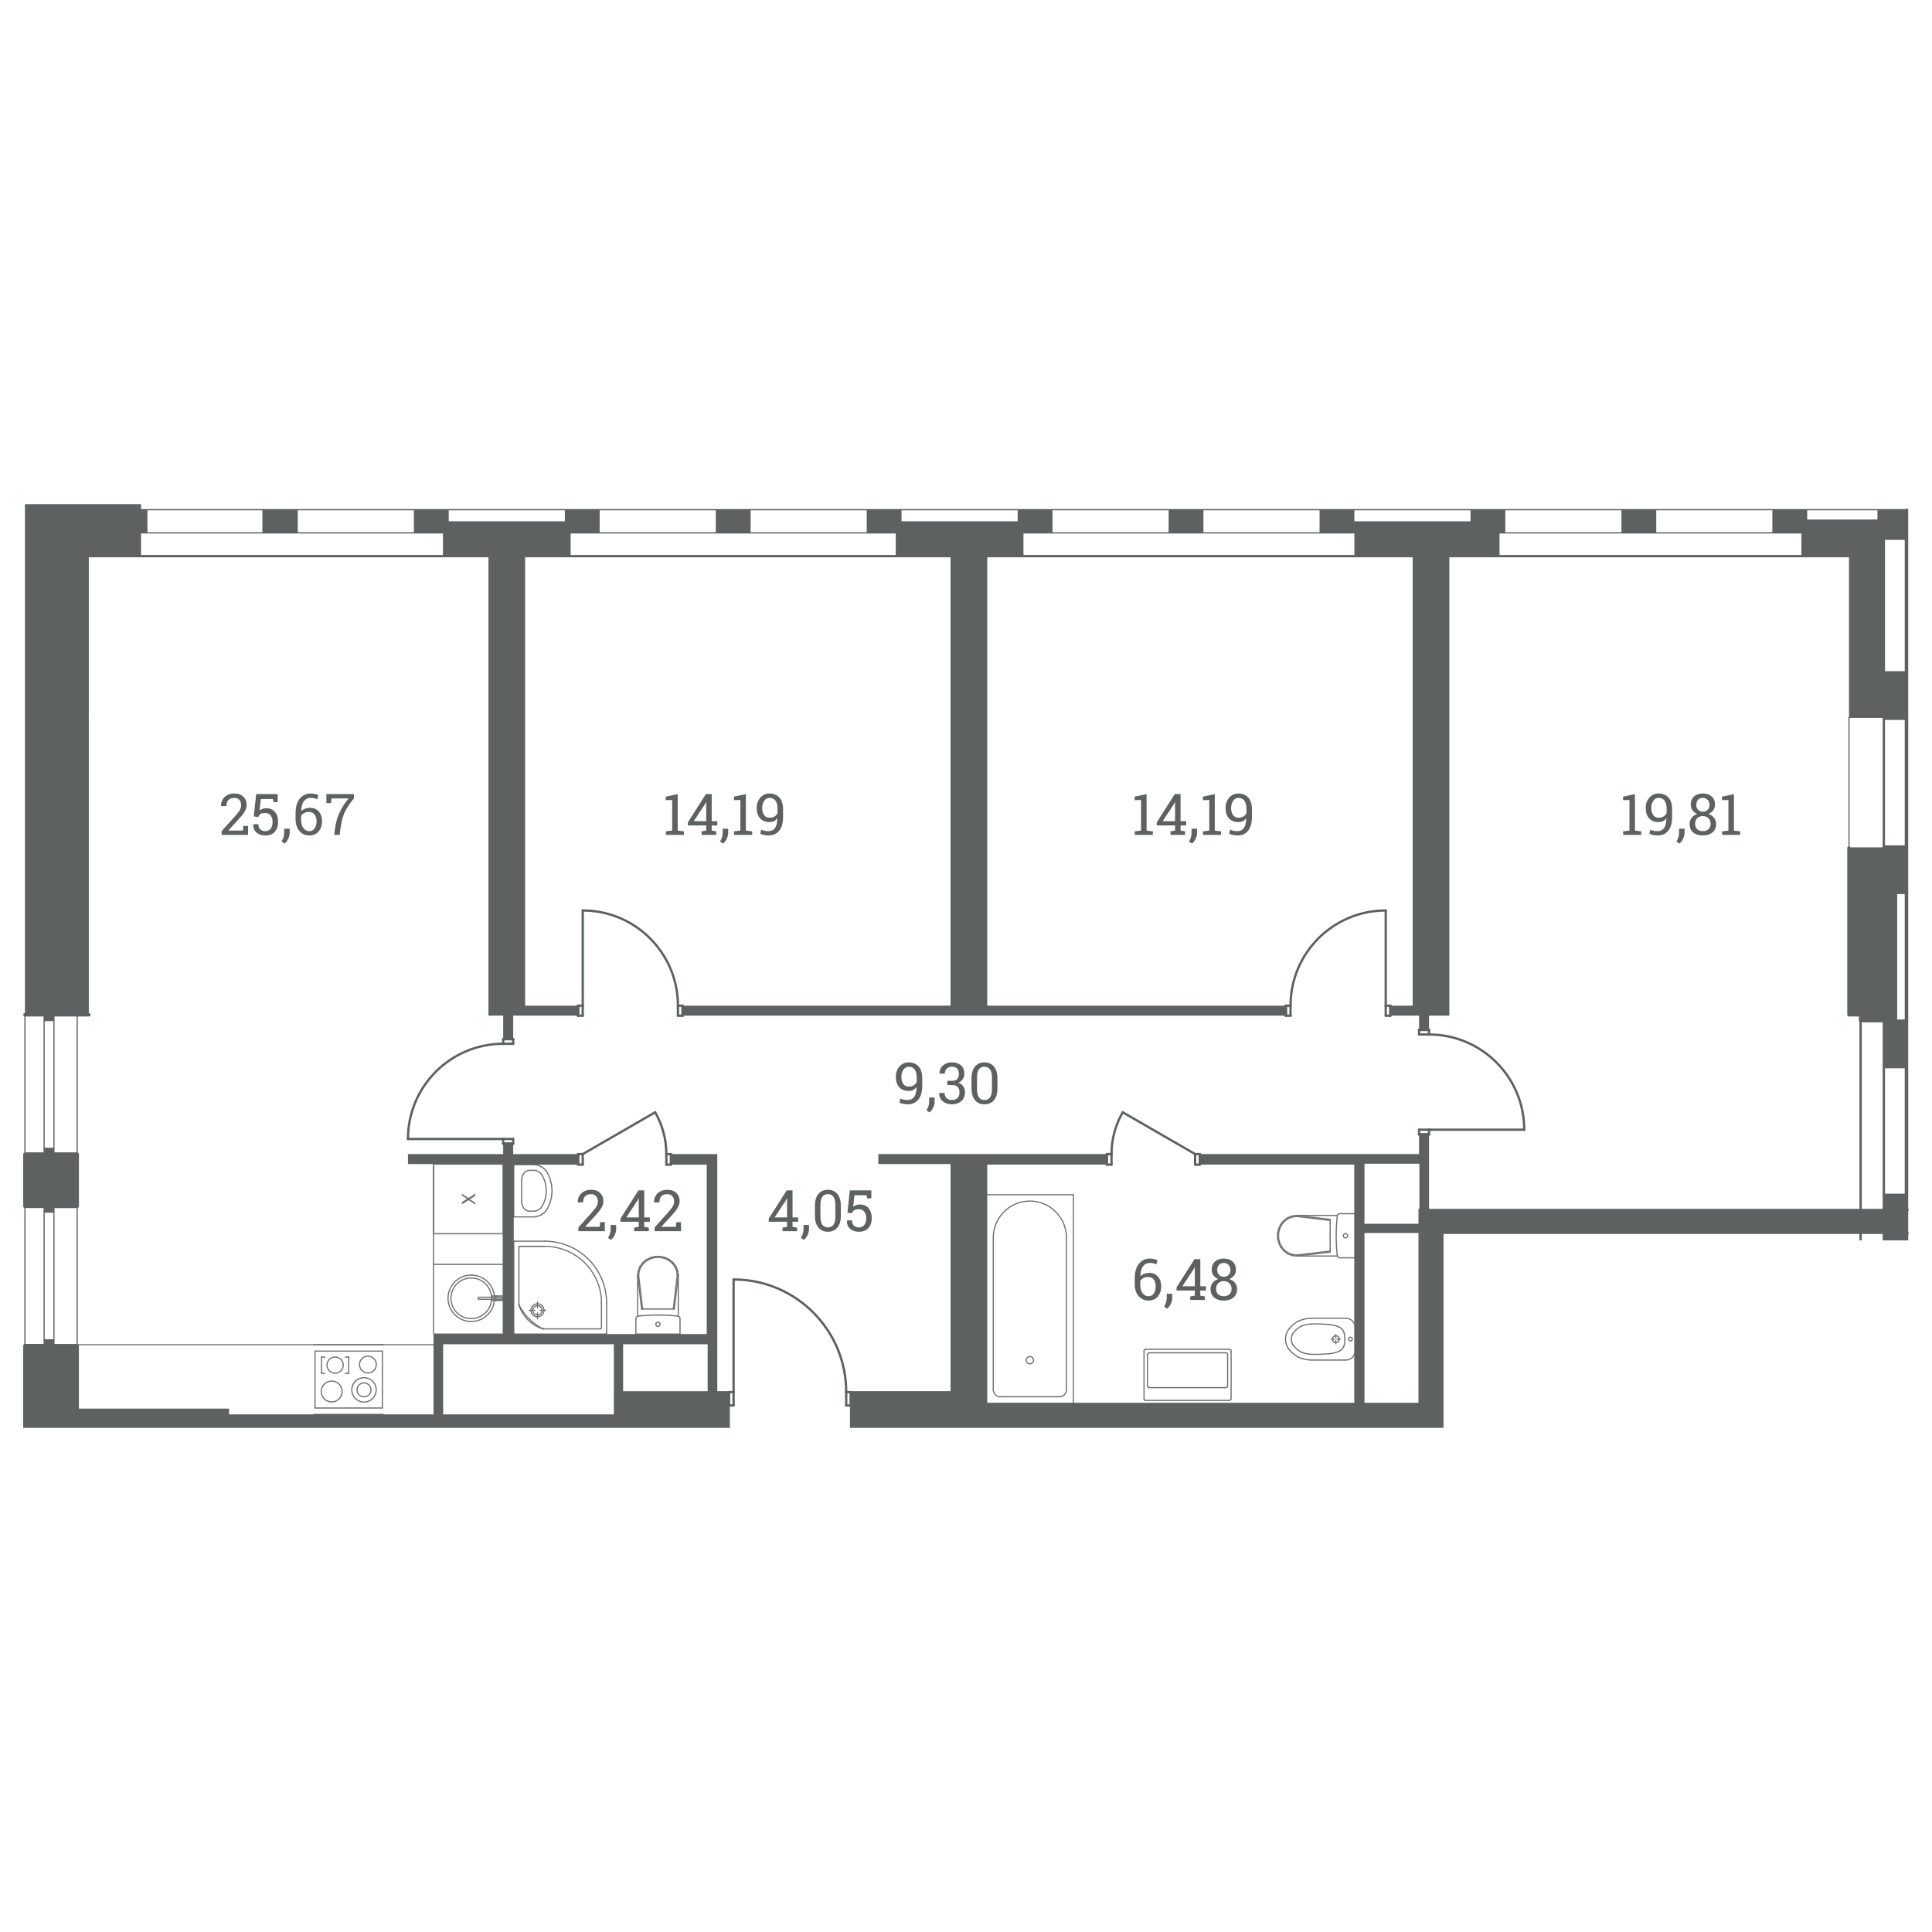 <?xml version="1.0" encoding="utf-8"?>
<!-- Generator: Adobe Illustrator 15.1.0, SVG Export Plug-In . SVG Version: 6.00 Build 0)  -->
<!DOCTYPE svg PUBLIC "-//W3C//DTD SVG 1.1//EN" "http://www.w3.org/Graphics/SVG/1.1/DTD/svg11.dtd">
<svg version="1.1" id="plan_n4" xmlns="http://www.w3.org/2000/svg" xmlns:xlink="http://www.w3.org/1999/xlink" x="0px" y="0px"
	 width="235.757px" height="235.758px" viewBox="0 0 235.757 235.758" enable-background="new 0 0 235.757 235.758"
	 xml:space="preserve">
<g id="X">
	<g>
		<g>
			<polygon fill="#707070" points="58.002,146.99 57.18,146.446 56.363,146.963 56.363,146.688 56.98,146.294 56.363,145.88 
				56.363,145.662 57.154,146.185 58.002,145.648 58.002,145.922 57.352,146.339 58.002,146.77 			"/>
		</g>
	</g>
</g>
<g id="sanita">
	<g>
		
			<line fill="none" stroke="#707070" stroke-width="0.142" stroke-linecap="round" stroke-linejoin="round" stroke-miterlimit="3" x1="52.9" y1="142.048" x2="52.9" y2="154.29"/>
		
			<line fill="none" stroke="#707070" stroke-width="0.142" stroke-linecap="round" stroke-linejoin="round" stroke-miterlimit="3" x1="61.402" y1="142.048" x2="52.9" y2="142.048"/>
		
			<line fill="none" stroke="#707070" stroke-width="0.142" stroke-linecap="round" stroke-linejoin="round" stroke-miterlimit="3" x1="61.402" y1="154.29" x2="61.402" y2="142.048"/>
		
			<line fill="none" stroke="#707070" stroke-width="0.142" stroke-linecap="round" stroke-linejoin="round" stroke-miterlimit="3" x1="52.9" y1="154.29" x2="61.402" y2="154.29"/>
	</g>
	
		<line fill="none" stroke="#707070" stroke-width="0.142" stroke-linecap="round" stroke-linejoin="round" stroke-miterlimit="3" x1="52.9" y1="164.094" x2="9.531" y2="164.094"/>
	
		<line fill="none" stroke="#707070" stroke-width="0.142" stroke-linecap="round" stroke-linejoin="round" stroke-miterlimit="3" x1="61.402" y1="162.791" x2="52.9" y2="162.791"/>
	
		<line fill="none" stroke="#707070" stroke-width="0.142" stroke-linecap="round" stroke-linejoin="round" stroke-miterlimit="3" x1="129.283" y1="170.441" x2="122.057" y2="170.441"/>
	
		<line fill="none" stroke="#707070" stroke-width="0.142" stroke-linecap="round" stroke-linejoin="round" stroke-miterlimit="3" x1="121.207" y1="169.591" x2="121.207" y2="151.025"/>
	
		<line fill="none" stroke="#707070" stroke-width="0.142" stroke-linecap="round" stroke-linejoin="round" stroke-miterlimit="3" x1="130.133" y1="169.591" x2="130.133" y2="151.025"/>
	
		<line fill="none" stroke="#707070" stroke-width="0.142" stroke-linecap="round" stroke-linejoin="round" stroke-miterlimit="3" x1="120.357" y1="145.789" x2="120.357" y2="171.292"/>
	
		<line fill="none" stroke="#707070" stroke-width="0.142" stroke-linecap="round" stroke-linejoin="round" stroke-miterlimit="3" x1="130.984" y1="145.789" x2="130.984" y2="171.292"/>
	
		<line fill="none" stroke="#707070" stroke-width="0.142" stroke-linecap="round" stroke-linejoin="round" stroke-miterlimit="3" x1="130.984" y1="145.789" x2="120.357" y2="145.789"/>
	
		<line fill="none" stroke="#707070" stroke-width="0.142" stroke-linecap="round" stroke-linejoin="round" stroke-miterlimit="3" x1="130.984" y1="171.292" x2="120.357" y2="171.292"/>
	<g>
		<g>
			
				<path fill="none" stroke="#707070" stroke-width="0.142" stroke-linecap="round" stroke-linejoin="round" stroke-miterlimit="3" d="
				M121.207,151.025c0-2.465,1.998-4.463,4.463-4.463s4.463,1.998,4.463,4.463"/>
		</g>
	</g>
	<g>
		<g>
			
				<path fill="none" stroke="#707070" stroke-width="0.142" stroke-linecap="round" stroke-linejoin="round" stroke-miterlimit="3" d="
				M122.057,170.441c-0.469,0-0.85-0.38-0.85-0.85"/>
		</g>
	</g>
	<g>
		<g>
			
				<path fill="none" stroke="#707070" stroke-width="0.142" stroke-linecap="round" stroke-linejoin="round" stroke-miterlimit="3" d="
				M130.133,169.591c0,0.47-0.381,0.85-0.85,0.85"/>
		</g>
	</g>
	<g>
		<g>
			
				<path fill="none" stroke="#707070" stroke-width="0.142" stroke-linecap="round" stroke-linejoin="round" stroke-miterlimit="3" d="
				M126.113,165.979c0,0.245-0.197,0.444-0.443,0.444c-0.244,0-0.443-0.199-0.443-0.444c0-0.246,0.199-0.444,0.443-0.444
				C125.916,165.535,126.113,165.733,126.113,165.979"/>
		</g>
	</g>
	<g>
		
			<line fill="none" stroke="#707070" stroke-width="0.142" stroke-linecap="round" stroke-linejoin="round" stroke-miterlimit="3" x1="150.018" y1="170.885" x2="139.814" y2="170.885"/>
	</g>
	<g>
		<g>
			
				<path fill="none" stroke="#707070" stroke-width="0.142" stroke-linecap="round" stroke-linejoin="round" stroke-miterlimit="3" d="
				M139.814,170.885c-0.117,0-0.213-0.095-0.213-0.212"/>
		</g>
	</g>
	<g>
		
			<line fill="none" stroke="#707070" stroke-width="0.142" stroke-linecap="round" stroke-linejoin="round" stroke-miterlimit="3" x1="139.602" y1="170.672" x2="139.602" y2="164.863"/>
	</g>
	<g>
		<g>
			
				<path fill="none" stroke="#707070" stroke-width="0.142" stroke-linecap="round" stroke-linejoin="round" stroke-miterlimit="3" d="
				M139.602,164.863c0-0.118,0.096-0.212,0.213-0.212"/>
		</g>
	</g>
	<g>
		
			<line fill="none" stroke="#707070" stroke-width="0.142" stroke-linecap="round" stroke-linejoin="round" stroke-miterlimit="3" x1="139.814" y1="164.651" x2="150.018" y2="164.651"/>
	</g>
	<g>
		<g>
			
				<path fill="none" stroke="#707070" stroke-width="0.142" stroke-linecap="round" stroke-linejoin="round" stroke-miterlimit="3" d="
				M150.018,164.651c0.117,0,0.211,0.095,0.211,0.212"/>
		</g>
	</g>
	<g>
		
			<line fill="none" stroke="#707070" stroke-width="0.142" stroke-linecap="round" stroke-linejoin="round" stroke-miterlimit="3" x1="150.229" y1="164.863" x2="150.229" y2="170.672"/>
	</g>
	<g>
		<g>
			
				<path fill="none" stroke="#707070" stroke-width="0.142" stroke-linecap="round" stroke-linejoin="round" stroke-miterlimit="3" d="
				M150.229,170.672c0,0.117-0.094,0.212-0.211,0.212"/>
		</g>
	</g>
	<g>
		
			<line fill="none" stroke="#707070" stroke-width="0.142" stroke-linecap="round" stroke-linejoin="round" stroke-miterlimit="3" x1="149.592" y1="169.326" x2="140.24" y2="169.326"/>
		
			<line fill="none" stroke="#707070" stroke-width="0.142" stroke-linecap="round" stroke-linejoin="round" stroke-miterlimit="3" x1="140.027" y1="169.114" x2="140.027" y2="165.288"/>
		
			<line fill="none" stroke="#707070" stroke-width="0.142" stroke-linecap="round" stroke-linejoin="round" stroke-miterlimit="3" x1="140.24" y1="165.076" x2="149.592" y2="165.076"/>
		
			<line fill="none" stroke="#707070" stroke-width="0.142" stroke-linecap="round" stroke-linejoin="round" stroke-miterlimit="3" x1="149.805" y1="165.288" x2="149.805" y2="169.114"/>
	</g>
	<g>
		<g>
			
				<path fill="none" stroke="#707070" stroke-width="0.142" stroke-linecap="round" stroke-linejoin="round" stroke-miterlimit="3" d="
				M140.24,169.326c-0.117,0-0.213-0.095-0.213-0.212"/>
		</g>
	</g>
	<g>
		<g>
			
				<path fill="none" stroke="#707070" stroke-width="0.142" stroke-linecap="round" stroke-linejoin="round" stroke-miterlimit="3" d="
				M140.027,165.288c0-0.117,0.096-0.212,0.213-0.212"/>
		</g>
	</g>
	<g>
		<g>
			
				<path fill="none" stroke="#707070" stroke-width="0.142" stroke-linecap="round" stroke-linejoin="round" stroke-miterlimit="3" d="
				M149.592,165.076c0.117,0,0.213,0.095,0.213,0.212"/>
		</g>
	</g>
	<g>
		<g>
			
				<path fill="none" stroke="#707070" stroke-width="0.142" stroke-linecap="round" stroke-linejoin="round" stroke-miterlimit="3" d="
				M149.805,169.114c0,0.117-0.096,0.212-0.213,0.212"/>
		</g>
	</g>
	<g>
		
			<line fill="none" stroke="#707070" stroke-width="0.142" stroke-linecap="round" stroke-linejoin="round" stroke-miterlimit="3" x1="163.191" y1="153.272" x2="158.191" y2="153.272"/>
		
			<line fill="none" stroke="#707070" stroke-width="0.142" stroke-linecap="round" stroke-linejoin="round" stroke-miterlimit="3" x1="165.371" y1="153.486" x2="165.371" y2="148.102"/>
		
			<line fill="none" stroke="#707070" stroke-width="0.142" stroke-linecap="round" stroke-linejoin="round" stroke-miterlimit="3" x1="165.371" y1="153.486" x2="163.494" y2="153.486"/>
		
			<line fill="none" stroke="#707070" stroke-width="0.142" stroke-linecap="round" stroke-linejoin="round" stroke-miterlimit="3" x1="162.314" y1="150.794" x2="162.314" y2="148.797"/>
		
			<line fill="none" stroke="#707070" stroke-width="0.142" stroke-linecap="round" stroke-linejoin="round" stroke-miterlimit="3" x1="158.197" y1="153.272" x2="162.314" y2="152.79"/>
		
			<line fill="none" stroke="#707070" stroke-width="0.142" stroke-linecap="round" stroke-linejoin="round" stroke-miterlimit="3" x1="162.314" y1="150.794" x2="162.314" y2="152.79"/>
		
			<line fill="none" stroke="#707070" stroke-width="0.142" stroke-linecap="round" stroke-linejoin="round" stroke-miterlimit="3" x1="158.197" y1="148.315" x2="162.314" y2="148.797"/>
		
			<line fill="none" stroke="#707070" stroke-width="0.142" stroke-linecap="round" stroke-linejoin="round" stroke-miterlimit="3" x1="158.197" y1="153.146" x2="162.314" y2="152.664"/>
		
			<line fill="none" stroke="#707070" stroke-width="0.142" stroke-linecap="round" stroke-linejoin="round" stroke-miterlimit="3" x1="158.197" y1="148.442" x2="162.314" y2="148.924"/>
		
			<line fill="none" stroke="#707070" stroke-width="0.142" stroke-linecap="round" stroke-linejoin="round" stroke-miterlimit="3" x1="163.195" y1="148.315" x2="158.191" y2="148.315"/>
		
			<line fill="none" stroke="#707070" stroke-width="0.142" stroke-linecap="round" stroke-linejoin="round" stroke-miterlimit="3" x1="165.371" y1="148.102" x2="163.494" y2="148.102"/>
		
			<line fill="none" stroke="#707070" stroke-width="0.142" stroke-linecap="round" stroke-linejoin="round" stroke-miterlimit="3" x1="158.197" y1="153.272" x2="157.643" y2="153.202"/>
		
			<line fill="none" stroke="#707070" stroke-width="0.142" stroke-linecap="round" stroke-linejoin="round" stroke-miterlimit="3" x1="157.643" y1="153.202" x2="157.119" y2="152.991"/>
		
			<line fill="none" stroke="#707070" stroke-width="0.142" stroke-linecap="round" stroke-linejoin="round" stroke-miterlimit="3" x1="157.119" y1="152.991" x2="156.66" y2="152.652"/>
		
			<line fill="none" stroke="#707070" stroke-width="0.142" stroke-linecap="round" stroke-linejoin="round" stroke-miterlimit="3" x1="156.66" y1="152.652" x2="156.289" y2="152.204"/>
		
			<line fill="none" stroke="#707070" stroke-width="0.142" stroke-linecap="round" stroke-linejoin="round" stroke-miterlimit="3" x1="156.289" y1="152.204" x2="156.029" y2="151.674"/>
		
			<line fill="none" stroke="#707070" stroke-width="0.142" stroke-linecap="round" stroke-linejoin="round" stroke-miterlimit="3" x1="156.029" y1="151.674" x2="155.895" y2="151.093"/>
		
			<line fill="none" stroke="#707070" stroke-width="0.142" stroke-linecap="round" stroke-linejoin="round" stroke-miterlimit="3" x1="155.895" y1="151.093" x2="155.895" y2="150.495"/>
		
			<line fill="none" stroke="#707070" stroke-width="0.142" stroke-linecap="round" stroke-linejoin="round" stroke-miterlimit="3" x1="155.895" y1="150.495" x2="156.029" y2="149.914"/>
		
			<line fill="none" stroke="#707070" stroke-width="0.142" stroke-linecap="round" stroke-linejoin="round" stroke-miterlimit="3" x1="156.029" y1="149.914" x2="156.289" y2="149.383"/>
		
			<line fill="none" stroke="#707070" stroke-width="0.142" stroke-linecap="round" stroke-linejoin="round" stroke-miterlimit="3" x1="156.289" y1="149.383" x2="156.66" y2="148.936"/>
		
			<line fill="none" stroke="#707070" stroke-width="0.142" stroke-linecap="round" stroke-linejoin="round" stroke-miterlimit="3" x1="156.66" y1="148.936" x2="157.119" y2="148.597"/>
		
			<line fill="none" stroke="#707070" stroke-width="0.142" stroke-linecap="round" stroke-linejoin="round" stroke-miterlimit="3" x1="157.119" y1="148.597" x2="157.643" y2="148.386"/>
		
			<line fill="none" stroke="#707070" stroke-width="0.142" stroke-linecap="round" stroke-linejoin="round" stroke-miterlimit="3" x1="157.643" y1="148.386" x2="158.197" y2="148.315"/>
		
			<line fill="none" stroke="#707070" stroke-width="0.142" stroke-linecap="round" stroke-linejoin="round" stroke-miterlimit="3" x1="158.197" y1="153.146" x2="157.672" y2="153.078"/>
		
			<line fill="none" stroke="#707070" stroke-width="0.142" stroke-linecap="round" stroke-linejoin="round" stroke-miterlimit="3" x1="157.672" y1="153.078" x2="157.178" y2="152.876"/>
		
			<line fill="none" stroke="#707070" stroke-width="0.142" stroke-linecap="round" stroke-linejoin="round" stroke-miterlimit="3" x1="157.178" y1="152.876" x2="156.744" y2="152.555"/>
		
			<line fill="none" stroke="#707070" stroke-width="0.142" stroke-linecap="round" stroke-linejoin="round" stroke-miterlimit="3" x1="156.744" y1="152.555" x2="156.393" y2="152.13"/>
		
			<line fill="none" stroke="#707070" stroke-width="0.142" stroke-linecap="round" stroke-linejoin="round" stroke-miterlimit="3" x1="156.393" y1="152.13" x2="156.148" y2="151.628"/>
		
			<line fill="none" stroke="#707070" stroke-width="0.142" stroke-linecap="round" stroke-linejoin="round" stroke-miterlimit="3" x1="156.148" y1="151.628" x2="156.021" y2="151.078"/>
		
			<line fill="none" stroke="#707070" stroke-width="0.142" stroke-linecap="round" stroke-linejoin="round" stroke-miterlimit="3" x1="156.021" y1="151.078" x2="156.021" y2="150.51"/>
		
			<line fill="none" stroke="#707070" stroke-width="0.142" stroke-linecap="round" stroke-linejoin="round" stroke-miterlimit="3" x1="156.021" y1="150.51" x2="156.148" y2="149.959"/>
		
			<line fill="none" stroke="#707070" stroke-width="0.142" stroke-linecap="round" stroke-linejoin="round" stroke-miterlimit="3" x1="156.148" y1="149.959" x2="156.393" y2="149.458"/>
		
			<line fill="none" stroke="#707070" stroke-width="0.142" stroke-linecap="round" stroke-linejoin="round" stroke-miterlimit="3" x1="156.393" y1="149.458" x2="156.744" y2="149.033"/>
		
			<line fill="none" stroke="#707070" stroke-width="0.142" stroke-linecap="round" stroke-linejoin="round" stroke-miterlimit="3" x1="156.744" y1="149.033" x2="157.178" y2="148.711"/>
		
			<line fill="none" stroke="#707070" stroke-width="0.142" stroke-linecap="round" stroke-linejoin="round" stroke-miterlimit="3" x1="157.178" y1="148.711" x2="157.672" y2="148.51"/>
		
			<line fill="none" stroke="#707070" stroke-width="0.142" stroke-linecap="round" stroke-linejoin="round" stroke-miterlimit="3" x1="157.672" y1="148.51" x2="158.197" y2="148.442"/>
	</g>
	<g>
		<g>
			
				<path fill="none" stroke="#707070" stroke-width="0.142" stroke-linecap="round" stroke-linejoin="round" stroke-miterlimit="3" d="
				M163.18,153.208c-0.17-1.604-0.17-3.221,0-4.824"/>
		</g>
	</g>
	<g>
		<g>
			
				<path fill="none" stroke="#707070" stroke-width="0.142" stroke-linecap="round" stroke-linejoin="round" stroke-miterlimit="3" d="
				M163.494,153.486c-0.162,0-0.297-0.12-0.314-0.278"/>
		</g>
	</g>
	<g>
		<g>
			
				<path fill="none" stroke="#707070" stroke-width="0.142" stroke-linecap="round" stroke-linejoin="round" stroke-miterlimit="3" d="
				M163.18,148.383c0.016-0.16,0.152-0.281,0.314-0.281"/>
		</g>
	</g>
	<g>
		<g>
			
				<path fill="none" stroke="#707070" stroke-width="0.142" stroke-linecap="round" stroke-linejoin="round" stroke-miterlimit="3" d="
				M163.922,150.794c0-0.145,0.119-0.262,0.264-0.262c0.146,0,0.266,0.117,0.266,0.262c0,0.144-0.119,0.261-0.266,0.261
				C164.041,151.055,163.922,150.938,163.922,150.794"/>
		</g>
	</g>
	
		<line fill="none" stroke="#707070" stroke-width="0.142" stroke-linecap="round" stroke-linejoin="round" stroke-miterlimit="3" x1="164.23" y1="160.861" x2="159.988" y2="160.861"/>
	
		<line fill="none" stroke="#707070" stroke-width="0.142" stroke-linecap="round" stroke-linejoin="round" stroke-miterlimit="3" x1="164.23" y1="165.962" x2="159.988" y2="165.962"/>
	
		<line fill="none" stroke="#707070" stroke-width="0.142" stroke-linecap="round" stroke-linejoin="round" stroke-miterlimit="3" x1="162.455" y1="163.412" x2="162.846" y2="163.412"/>
	
		<line fill="none" stroke="#707070" stroke-width="0.142" stroke-linecap="round" stroke-linejoin="round" stroke-miterlimit="3" x1="165.371" y1="162.009" x2="165.371" y2="164.814"/>
	
		<line fill="none" stroke="#707070" stroke-width="0.142" stroke-linecap="round" stroke-linejoin="round" stroke-miterlimit="3" x1="163.004" y1="162.86" x2="163.004" y2="163.253"/>
	
		<line fill="none" stroke="#707070" stroke-width="0.142" stroke-linecap="round" stroke-linejoin="round" stroke-miterlimit="3" x1="163.16" y1="163.412" x2="163.551" y2="163.412"/>
	
		<line fill="none" stroke="#707070" stroke-width="0.142" stroke-linecap="round" stroke-linejoin="round" stroke-miterlimit="3" x1="163.004" y1="163.57" x2="163.004" y2="163.963"/>
	<g>
		<g>
			
				<path fill="none" stroke="#707070" stroke-width="0.142" stroke-linecap="round" stroke-linejoin="round" stroke-miterlimit="3" d="
				M164.23,160.861c0.629,0,1.141,0.514,1.141,1.148"/>
		</g>
	</g>
	<g>
		<g>
			
				<path fill="none" stroke="#707070" stroke-width="0.142" stroke-linecap="round" stroke-linejoin="round" stroke-miterlimit="3" d="
				M165.371,164.814c0,0.634-0.512,1.148-1.141,1.148"/>
		</g>
	</g>
	<g>
		<g>
			
				<path fill="none" stroke="#707070" stroke-width="0.142" stroke-linecap="round" stroke-linejoin="round" stroke-miterlimit="3" d="
				M157.223,162.254c0.324-0.421,0.729-0.773,1.188-1.034"/>
		</g>
	</g>
	<g>
		<g>
			
				<path fill="none" stroke="#707070" stroke-width="0.142" stroke-linecap="round" stroke-linejoin="round" stroke-miterlimit="3" d="
				M158.41,165.604c-0.459-0.261-0.863-0.613-1.188-1.034"/>
		</g>
	</g>
	<g>
		<g>
			
				<path fill="none" stroke="#707070" stroke-width="0.142" stroke-linecap="round" stroke-linejoin="round" stroke-miterlimit="3" d="
				M157.223,164.569c-0.471-0.699-0.471-1.617,0-2.315"/>
		</g>
	</g>
	<g>
		<g>
			
				<path fill="none" stroke="#707070" stroke-width="0.142" stroke-linecap="round" stroke-linejoin="round" stroke-miterlimit="3" d="
				M158.773,164.989c-0.383-0.215-0.721-0.506-0.988-0.856"/>
		</g>
	</g>
	<g>
		<g>
			
				<path fill="none" stroke="#707070" stroke-width="0.142" stroke-linecap="round" stroke-linejoin="round" stroke-miterlimit="3" d="
				M157.785,164.132c-0.277-0.44-0.277-1.001,0-1.441"/>
		</g>
	</g>
	<g>
		<g>
			
				<path fill="none" stroke="#707070" stroke-width="0.142" stroke-linecap="round" stroke-linejoin="round" stroke-miterlimit="3" d="
				M162.162,161.632c0.441,0.027,0.875,0.135,1.275,0.318"/>
		</g>
	</g>
	<g>
		<g>
			
				<path fill="none" stroke="#707070" stroke-width="0.142" stroke-linecap="round" stroke-linejoin="round" stroke-miterlimit="3" d="
				M163.439,161.951c0.312,0.157,0.537,0.452,0.605,0.798"/>
		</g>
	</g>
	<g>
		<g>
			
				<path fill="none" stroke="#707070" stroke-width="0.142" stroke-linecap="round" stroke-linejoin="round" stroke-miterlimit="3" d="
				M163.438,164.873c-0.4,0.184-0.834,0.292-1.273,0.318"/>
		</g>
	</g>
	<g>
		<g>
			
				<path fill="none" stroke="#707070" stroke-width="0.142" stroke-linecap="round" stroke-linejoin="round" stroke-miterlimit="3" d="
				M164.045,164.074c-0.068,0.347-0.293,0.641-0.607,0.799"/>
		</g>
	</g>
	<g>
		<g>
			
				<path fill="none" stroke="#707070" stroke-width="0.142" stroke-linecap="round" stroke-linejoin="round" stroke-miterlimit="3" d="
				M164.045,162.75c0.078,0.438,0.078,0.886,0,1.324"/>
		</g>
	</g>
	<g>
		<g>
			
				<path fill="none" stroke="#707070" stroke-width="0.142" stroke-linecap="round" stroke-linejoin="round" stroke-miterlimit="3" d="
				M158.41,161.22c0.498-0.222,1.035-0.343,1.578-0.358"/>
		</g>
	</g>
	<g>
		<g>
			
				<path fill="none" stroke="#707070" stroke-width="0.142" stroke-linecap="round" stroke-linejoin="round" stroke-miterlimit="3" d="
				M159.988,165.962c-0.543-0.015-1.08-0.137-1.578-0.358"/>
		</g>
	</g>
	<g>
		<g>
			
				<path fill="none" stroke="#707070" stroke-width="0.142" stroke-linecap="round" stroke-linejoin="round" stroke-miterlimit="3" d="
				M160.008,161.563c0.719-0.026,1.439-0.003,2.156,0.069"/>
		</g>
	</g>
	<g>
		<g>
			
				<path fill="none" stroke="#707070" stroke-width="0.142" stroke-linecap="round" stroke-linejoin="round" stroke-miterlimit="3" d="
				M157.785,162.691c0.268-0.35,0.605-0.642,0.988-0.856"/>
		</g>
	</g>
	<g>
		<g>
			
				<path fill="none" stroke="#707070" stroke-width="0.142" stroke-linecap="round" stroke-linejoin="round" stroke-miterlimit="3" d="
				M158.773,161.834c0.395-0.161,0.811-0.253,1.234-0.271"/>
		</g>
	</g>
	<g>
		<g>
			
				<path fill="none" stroke="#707070" stroke-width="0.142" stroke-linecap="round" stroke-linejoin="round" stroke-miterlimit="3" d="
				M162.164,165.191c-0.717,0.072-1.438,0.095-2.156,0.069"/>
		</g>
	</g>
	<g>
		<g>
			
				<path fill="none" stroke="#707070" stroke-width="0.142" stroke-linecap="round" stroke-linejoin="round" stroke-miterlimit="3" d="
				M160.008,165.261c-0.424-0.019-0.842-0.111-1.234-0.271"/>
		</g>
	</g>
	<g>
		<g>
			
				<path fill="none" stroke="#707070" stroke-width="0.142" stroke-linecap="round" stroke-linejoin="round" stroke-miterlimit="3" d="
				M164.561,163.412c0-0.128,0.102-0.231,0.229-0.231s0.23,0.104,0.23,0.231s-0.104,0.231-0.23,0.231
				S164.561,163.54,164.561,163.412"/>
		</g>
	</g>
	<g>
		<g>
			
				<path fill="none" stroke="#707070" stroke-width="0.142" stroke-linecap="round" stroke-linejoin="round" stroke-miterlimit="3" d="
				M162.586,163.412c0-0.232,0.188-0.42,0.418-0.42s0.418,0.188,0.418,0.42c0,0.232-0.188,0.42-0.418,0.42
				S162.586,163.644,162.586,163.412"/>
		</g>
	</g>
	
		<line fill="none" stroke="#707070" stroke-width="0.142" stroke-linecap="round" stroke-linejoin="round" stroke-miterlimit="3" x1="77.811" y1="160.611" x2="77.811" y2="155.61"/>
	
		<line fill="none" stroke="#707070" stroke-width="0.142" stroke-linecap="round" stroke-linejoin="round" stroke-miterlimit="3" x1="77.596" y1="162.791" x2="82.98" y2="162.791"/>
	
		<line fill="none" stroke="#707070" stroke-width="0.142" stroke-linecap="round" stroke-linejoin="round" stroke-miterlimit="3" x1="77.596" y1="162.791" x2="77.596" y2="160.914"/>
	
		<line fill="none" stroke="#707070" stroke-width="0.142" stroke-linecap="round" stroke-linejoin="round" stroke-miterlimit="3" x1="80.289" y1="159.734" x2="82.285" y2="159.734"/>
	
		<line fill="none" stroke="#707070" stroke-width="0.142" stroke-linecap="round" stroke-linejoin="round" stroke-miterlimit="3" x1="77.811" y1="155.617" x2="78.293" y2="159.734"/>
	
		<line fill="none" stroke="#707070" stroke-width="0.142" stroke-linecap="round" stroke-linejoin="round" stroke-miterlimit="3" x1="80.289" y1="159.734" x2="78.293" y2="159.734"/>
	
		<line fill="none" stroke="#707070" stroke-width="0.142" stroke-linecap="round" stroke-linejoin="round" stroke-miterlimit="3" x1="82.768" y1="155.617" x2="82.285" y2="159.734"/>
	
		<line fill="none" stroke="#707070" stroke-width="0.142" stroke-linecap="round" stroke-linejoin="round" stroke-miterlimit="3" x1="77.936" y1="155.617" x2="78.418" y2="159.734"/>
	
		<line fill="none" stroke="#707070" stroke-width="0.142" stroke-linecap="round" stroke-linejoin="round" stroke-miterlimit="3" x1="82.641" y1="155.617" x2="82.158" y2="159.734"/>
	
		<line fill="none" stroke="#707070" stroke-width="0.142" stroke-linecap="round" stroke-linejoin="round" stroke-miterlimit="3" x1="82.768" y1="160.614" x2="82.768" y2="155.61"/>
	
		<line fill="none" stroke="#707070" stroke-width="0.142" stroke-linecap="round" stroke-linejoin="round" stroke-miterlimit="3" x1="82.98" y1="162.791" x2="82.98" y2="160.914"/>
	
		<line fill="none" stroke="#707070" stroke-width="0.142" stroke-linecap="round" stroke-linejoin="round" stroke-miterlimit="3" x1="77.811" y1="155.617" x2="77.881" y2="155.062"/>
	
		<line fill="none" stroke="#707070" stroke-width="0.142" stroke-linecap="round" stroke-linejoin="round" stroke-miterlimit="3" x1="77.881" y1="155.062" x2="78.092" y2="154.54"/>
	
		<line fill="none" stroke="#707070" stroke-width="0.142" stroke-linecap="round" stroke-linejoin="round" stroke-miterlimit="3" x1="78.092" y1="154.54" x2="78.43" y2="154.08"/>
	
		<line fill="none" stroke="#707070" stroke-width="0.142" stroke-linecap="round" stroke-linejoin="round" stroke-miterlimit="3" x1="78.43" y1="154.08" x2="78.879" y2="153.708"/>
	
		<line fill="none" stroke="#707070" stroke-width="0.142" stroke-linecap="round" stroke-linejoin="round" stroke-miterlimit="3" x1="78.879" y1="153.708" x2="79.408" y2="153.448"/>
	
		<line fill="none" stroke="#707070" stroke-width="0.142" stroke-linecap="round" stroke-linejoin="round" stroke-miterlimit="3" x1="79.408" y1="153.448" x2="79.99" y2="153.314"/>
	
		<line fill="none" stroke="#707070" stroke-width="0.142" stroke-linecap="round" stroke-linejoin="round" stroke-miterlimit="3" x1="79.99" y1="153.314" x2="80.588" y2="153.314"/>
	
		<line fill="none" stroke="#707070" stroke-width="0.142" stroke-linecap="round" stroke-linejoin="round" stroke-miterlimit="3" x1="80.588" y1="153.314" x2="81.17" y2="153.448"/>
	
		<line fill="none" stroke="#707070" stroke-width="0.142" stroke-linecap="round" stroke-linejoin="round" stroke-miterlimit="3" x1="81.17" y1="153.448" x2="81.699" y2="153.708"/>
	
		<line fill="none" stroke="#707070" stroke-width="0.142" stroke-linecap="round" stroke-linejoin="round" stroke-miterlimit="3" x1="81.699" y1="153.708" x2="82.146" y2="154.08"/>
	
		<line fill="none" stroke="#707070" stroke-width="0.142" stroke-linecap="round" stroke-linejoin="round" stroke-miterlimit="3" x1="82.146" y1="154.08" x2="82.486" y2="154.54"/>
	
		<line fill="none" stroke="#707070" stroke-width="0.142" stroke-linecap="round" stroke-linejoin="round" stroke-miterlimit="3" x1="82.486" y1="154.54" x2="82.697" y2="155.062"/>
	
		<line fill="none" stroke="#707070" stroke-width="0.142" stroke-linecap="round" stroke-linejoin="round" stroke-miterlimit="3" x1="82.697" y1="155.062" x2="82.768" y2="155.617"/>
	
		<line fill="none" stroke="#707070" stroke-width="0.142" stroke-linecap="round" stroke-linejoin="round" stroke-miterlimit="3" x1="77.936" y1="155.617" x2="78.004" y2="155.092"/>
	
		<line fill="none" stroke="#707070" stroke-width="0.142" stroke-linecap="round" stroke-linejoin="round" stroke-miterlimit="3" x1="78.004" y1="155.092" x2="78.205" y2="154.598"/>
	
		<line fill="none" stroke="#707070" stroke-width="0.142" stroke-linecap="round" stroke-linejoin="round" stroke-miterlimit="3" x1="78.205" y1="154.598" x2="78.527" y2="154.164"/>
	
		<line fill="none" stroke="#707070" stroke-width="0.142" stroke-linecap="round" stroke-linejoin="round" stroke-miterlimit="3" x1="78.527" y1="154.164" x2="78.953" y2="153.813"/>
	
		<line fill="none" stroke="#707070" stroke-width="0.142" stroke-linecap="round" stroke-linejoin="round" stroke-miterlimit="3" x1="78.953" y1="153.813" x2="79.455" y2="153.567"/>
	
		<line fill="none" stroke="#707070" stroke-width="0.142" stroke-linecap="round" stroke-linejoin="round" stroke-miterlimit="3" x1="79.455" y1="153.567" x2="80.006" y2="153.441"/>
	
		<line fill="none" stroke="#707070" stroke-width="0.142" stroke-linecap="round" stroke-linejoin="round" stroke-miterlimit="3" x1="80.006" y1="153.441" x2="80.572" y2="153.441"/>
	
		<line fill="none" stroke="#707070" stroke-width="0.142" stroke-linecap="round" stroke-linejoin="round" stroke-miterlimit="3" x1="80.572" y1="153.441" x2="81.123" y2="153.567"/>
	
		<line fill="none" stroke="#707070" stroke-width="0.142" stroke-linecap="round" stroke-linejoin="round" stroke-miterlimit="3" x1="81.123" y1="153.567" x2="81.625" y2="153.813"/>
	
		<line fill="none" stroke="#707070" stroke-width="0.142" stroke-linecap="round" stroke-linejoin="round" stroke-miterlimit="3" x1="81.625" y1="153.813" x2="82.049" y2="154.164"/>
	
		<line fill="none" stroke="#707070" stroke-width="0.142" stroke-linecap="round" stroke-linejoin="round" stroke-miterlimit="3" x1="82.049" y1="154.164" x2="82.371" y2="154.598"/>
	
		<line fill="none" stroke="#707070" stroke-width="0.142" stroke-linecap="round" stroke-linejoin="round" stroke-miterlimit="3" x1="82.371" y1="154.598" x2="82.572" y2="155.092"/>
	
		<line fill="none" stroke="#707070" stroke-width="0.142" stroke-linecap="round" stroke-linejoin="round" stroke-miterlimit="3" x1="82.572" y1="155.092" x2="82.641" y2="155.617"/>
	<g>
		<g>
			
				<path fill="none" stroke="#707070" stroke-width="0.142" stroke-linecap="round" stroke-linejoin="round" stroke-miterlimit="3" d="
				M77.875,160.599c1.604-0.17,3.221-0.171,4.824,0"/>
		</g>
	</g>
	<g>
		<g>
			
				<path fill="none" stroke="#707070" stroke-width="0.142" stroke-linecap="round" stroke-linejoin="round" stroke-miterlimit="3" d="
				M77.596,160.914c0-0.161,0.121-0.296,0.279-0.314"/>
		</g>
	</g>
	<g>
		<g>
			
				<path fill="none" stroke="#707070" stroke-width="0.142" stroke-linecap="round" stroke-linejoin="round" stroke-miterlimit="3" d="
				M82.699,160.599c0.16,0.017,0.281,0.152,0.281,0.315"/>
		</g>
	</g>
	<g>
		<g>
			
				<path fill="none" stroke="#707070" stroke-width="0.142" stroke-linecap="round" stroke-linejoin="round" stroke-miterlimit="3" d="
				M80.289,161.342c0.145,0,0.262,0.119,0.262,0.264c0,0.146-0.117,0.265-0.262,0.265s-0.262-0.118-0.262-0.265
				C80.027,161.46,80.145,161.342,80.289,161.342"/>
		</g>
	</g>
	<g>
		
			<line fill="none" stroke="#707070" stroke-width="0.142" stroke-linecap="round" stroke-linejoin="round" stroke-miterlimit="3" x1="64.557" y1="159.894" x2="65.275" y2="159.894"/>
		
			<line fill="none" stroke="#707070" stroke-width="0.142" stroke-linecap="round" stroke-linejoin="round" stroke-miterlimit="3" x1="65.588" y1="160.207" x2="65.588" y2="160.925"/>
		
			<line fill="none" stroke="#707070" stroke-width="0.142" stroke-linecap="round" stroke-linejoin="round" stroke-miterlimit="3" x1="65.9" y1="159.894" x2="66.619" y2="159.894"/>
		
			<line fill="none" stroke="#707070" stroke-width="0.142" stroke-linecap="round" stroke-linejoin="round" stroke-miterlimit="3" x1="65.588" y1="158.863" x2="65.588" y2="159.581"/>
		
			<line fill="none" stroke="#707070" stroke-width="0.142" stroke-linecap="round" stroke-linejoin="round" stroke-miterlimit="3" x1="63.447" y1="152.085" x2="66.469" y2="152.085"/>
		
			<line fill="none" stroke="#707070" stroke-width="0.142" stroke-linecap="round" stroke-linejoin="round" stroke-miterlimit="3" x1="66.348" y1="162.161" x2="73.27" y2="162.161"/>
		
			<line fill="none" stroke="#707070" stroke-width="0.142" stroke-linecap="round" stroke-linejoin="round" stroke-miterlimit="3" x1="73.396" y1="159.012" x2="73.396" y2="162.035"/>
		
			<line fill="none" stroke="#707070" stroke-width="0.142" stroke-linecap="round" stroke-linejoin="round" stroke-miterlimit="3" x1="63.447" y1="152.085" x2="66.469" y2="152.085"/>
		
			<line fill="none" stroke="#707070" stroke-width="0.142" stroke-linecap="round" stroke-linejoin="round" stroke-miterlimit="3" x1="63.32" y1="152.211" x2="63.32" y2="159.134"/>
		
			<line fill="none" stroke="#707070" stroke-width="0.142" stroke-linecap="round" stroke-linejoin="round" stroke-miterlimit="3" x1="62.816" y1="151.456" x2="66.469" y2="151.456"/>
		
			<line fill="none" stroke="#707070" stroke-width="0.142" stroke-linecap="round" stroke-linejoin="round" stroke-miterlimit="3" x1="62.816" y1="162.791" x2="73.9" y2="162.791"/>
		
			<line fill="none" stroke="#707070" stroke-width="0.142" stroke-linecap="round" stroke-linejoin="round" stroke-miterlimit="3" x1="74.025" y1="159.012" x2="74.025" y2="162.665"/>
		
			<line fill="none" stroke="#707070" stroke-width="0.142" stroke-linecap="round" stroke-linejoin="round" stroke-miterlimit="3" x1="62.691" y1="151.582" x2="62.691" y2="162.665"/>
	</g>
	<g>
		<g>
			
				<path fill="none" stroke="#707070" stroke-width="0.142" stroke-linecap="round" stroke-linejoin="round" stroke-miterlimit="3" d="
				M63.354,159.333c-0.021-0.064-0.033-0.132-0.033-0.2"/>
		</g>
	</g>
	<g>
		<g>
			
				<path fill="none" stroke="#707070" stroke-width="0.142" stroke-linecap="round" stroke-linejoin="round" stroke-miterlimit="3" d="
				M63.32,152.211c0-0.07,0.057-0.126,0.127-0.126"/>
		</g>
	</g>
	<g>
		<g>
			
				<path fill="none" stroke="#707070" stroke-width="0.142" stroke-linecap="round" stroke-linejoin="round" stroke-miterlimit="3" d="
				M63.354,159.333c-0.021-0.064-0.033-0.132-0.033-0.2"/>
		</g>
	</g>
	<g>
		<g>
			
				<path fill="none" stroke="#707070" stroke-width="0.142" stroke-linecap="round" stroke-linejoin="round" stroke-miterlimit="3" d="
				M66.469,151.456c4.174,0,7.557,3.383,7.557,7.557"/>
		</g>
	</g>
	<g>
		<g>
			
				<path fill="none" stroke="#707070" stroke-width="0.142" stroke-linecap="round" stroke-linejoin="round" stroke-miterlimit="3" d="
				M62.691,151.582c0-0.069,0.057-0.126,0.125-0.126"/>
		</g>
	</g>
	<g>
		<g>
			
				<path fill="none" stroke="#707070" stroke-width="0.142" stroke-linecap="round" stroke-linejoin="round" stroke-miterlimit="3" d="
				M66.469,152.085c3.826,0,6.928,3.101,6.928,6.927"/>
		</g>
	</g>
	<g>
		<g>
			
				<path fill="none" stroke="#707070" stroke-width="0.142" stroke-linecap="round" stroke-linejoin="round" stroke-miterlimit="3" d="
				M74.025,162.665c0,0.069-0.057,0.126-0.125,0.126"/>
		</g>
	</g>
	<g>
		<g>
			
				<path fill="none" stroke="#707070" stroke-width="0.142" stroke-linecap="round" stroke-linejoin="round" stroke-miterlimit="3" d="
				M73.396,162.035c0,0.069-0.057,0.126-0.127,0.126"/>
		</g>
	</g>
	<g>
		<g>
			
				<path fill="none" stroke="#707070" stroke-width="0.142" stroke-linecap="round" stroke-linejoin="round" stroke-miterlimit="3" d="
				M62.816,162.791c-0.068,0-0.125-0.057-0.125-0.126"/>
		</g>
	</g>
	<g>
		<g>
			
				<path fill="none" stroke="#707070" stroke-width="0.142" stroke-linecap="round" stroke-linejoin="round" stroke-miterlimit="3" d="
				M66.227,162.149c-1.238-0.644-2.25-1.654-2.895-2.894"/>
		</g>
	</g>
	<g>
		<g>
			
				<path fill="none" stroke="#707070" stroke-width="0.142" stroke-linecap="round" stroke-linejoin="round" stroke-miterlimit="3" d="
				M66.348,162.161c-0.068,0-0.135-0.011-0.199-0.033"/>
		</g>
	</g>
	<g>
		<g>
			
				<path fill="none" stroke="#707070" stroke-width="0.142" stroke-linecap="round" stroke-linejoin="round" stroke-miterlimit="3" d="
				M66.148,162.128c-1.318-0.441-2.354-1.476-2.795-2.794"/>
		</g>
	</g>
	<g>
		<g>
			
				<path fill="none" stroke="#707070" stroke-width="0.142" stroke-linecap="round" stroke-linejoin="round" stroke-miterlimit="3" d="
				M66.348,162.161c-0.068,0-0.135-0.011-0.199-0.033"/>
		</g>
	</g>
	<g>
		<g>
			
				<path fill="none" stroke="#707070" stroke-width="0.142" stroke-linecap="round" stroke-linejoin="round" stroke-miterlimit="3" d="
				M66.154,159.894c0,0.312-0.254,0.566-0.566,0.566s-0.566-0.254-0.566-0.566c0-0.313,0.254-0.567,0.566-0.567
				S66.154,159.581,66.154,159.894"/>
		</g>
	</g>
	<g>
		<g>
			
				<path fill="none" stroke="#707070" stroke-width="0.142" stroke-linecap="round" stroke-linejoin="round" stroke-miterlimit="3" d="
				M66.381,159.894c0,0.438-0.355,0.793-0.793,0.793s-0.793-0.355-0.793-0.793c0-0.438,0.355-0.794,0.793-0.794
				S66.381,159.456,66.381,159.894"/>
		</g>
	</g>
	<g>
		<g>
			
				<path fill="none" stroke="#707070" stroke-width="0.142" stroke-linecap="round" stroke-linejoin="round" stroke-miterlimit="3" d="
				M57.506,155.593c1.564,0,2.834,1.269,2.834,2.833c0,1.565-1.27,2.834-2.834,2.834"/>
		</g>
	</g>
	<g>
		<g>
			
				<path fill="none" stroke="#707070" stroke-width="0.142" stroke-linecap="round" stroke-linejoin="round" stroke-miterlimit="3" d="
				M57.506,161.26c-1.564,0-2.834-1.269-2.834-2.834c0-1.564,1.27-2.833,2.834-2.833"/>
		</g>
	</g>
	<g>
		
			<line fill="none" stroke="#707070" stroke-width="0.142" stroke-linecap="round" stroke-linejoin="round" stroke-miterlimit="3" x1="52.9" y1="162.677" x2="52.9" y2="154.176"/>
		
			<line fill="none" stroke="#707070" stroke-width="0.142" stroke-linecap="round" stroke-linejoin="round" stroke-miterlimit="3" x1="61.402" y1="162.677" x2="61.402" y2="154.176"/>
	</g>
	<g>
		<g>
			
				<path fill="none" stroke="#707070" stroke-width="0.142" stroke-linecap="round" stroke-linejoin="round" stroke-miterlimit="3" d="
				M59.984,158.426c0,1.37-1.109,2.479-2.479,2.479s-2.48-1.11-2.48-2.479c0-1.369,1.111-2.479,2.48-2.479
				S59.984,157.057,59.984,158.426"/>
		</g>
	</g>
	<g>
		<g>
			
				<path fill="none" stroke="#707070" stroke-width="0.142" stroke-linecap="round" stroke-linejoin="round" stroke-miterlimit="3" d="
				M58.457,158.554c-0.07,0-0.127-0.058-0.127-0.128s0.057-0.127,0.127-0.127"/>
		</g>
	</g>
	<g>
		
			<line fill="none" stroke="#707070" stroke-width="0.142" stroke-linecap="round" stroke-linejoin="round" stroke-miterlimit="3" x1="58.457" y1="158.299" x2="61.26" y2="158.299"/>
	</g>
	<g>
		<g>
			
				<path fill="none" stroke="#707070" stroke-width="0.142" stroke-linecap="round" stroke-linejoin="round" stroke-miterlimit="3" d="
				M61.26,158.299c0.07,0,0.129,0.057,0.129,0.127s-0.059,0.128-0.129,0.128"/>
		</g>
	</g>
	<g>
		
			<line fill="none" stroke="#707070" stroke-width="0.142" stroke-linecap="round" stroke-linejoin="round" stroke-miterlimit="3" x1="61.26" y1="158.554" x2="58.457" y2="158.554"/>
		
			<line fill="none" stroke="#707070" stroke-width="0.142" stroke-linecap="round" stroke-linejoin="round" stroke-miterlimit="3" x1="60.537" y1="158.709" x2="60.537" y2="158.554"/>
		
			<line fill="none" stroke="#707070" stroke-width="0.142" stroke-linecap="round" stroke-linejoin="round" stroke-miterlimit="3" x1="60.537" y1="158.554" x2="61.26" y2="158.554"/>
	</g>
	<g>
		<g>
			
				<path fill="none" stroke="#707070" stroke-width="0.142" stroke-linecap="round" stroke-linejoin="round" stroke-miterlimit="3" d="
				M61.26,158.299c0.07,0,0.129,0.057,0.129,0.127s-0.059,0.128-0.129,0.128"/>
		</g>
	</g>
	<g>
		
			<line fill="none" stroke="#707070" stroke-width="0.142" stroke-linecap="round" stroke-linejoin="round" stroke-miterlimit="3" x1="61.26" y1="158.299" x2="60.537" y2="158.299"/>
		
			<line fill="none" stroke="#707070" stroke-width="0.142" stroke-linecap="round" stroke-linejoin="round" stroke-miterlimit="3" x1="60.537" y1="158.299" x2="60.537" y2="158.144"/>
		
			<line fill="none" stroke="#707070" stroke-width="0.142" stroke-linecap="round" stroke-linejoin="round" stroke-miterlimit="3" x1="60.537" y1="158.144" x2="61.459" y2="158.144"/>
		
			<line fill="none" stroke="#707070" stroke-width="0.142" stroke-linecap="round" stroke-linejoin="round" stroke-miterlimit="3" x1="61.459" y1="158.144" x2="61.459" y2="158.709"/>
		
			<line fill="none" stroke="#707070" stroke-width="0.142" stroke-linecap="round" stroke-linejoin="round" stroke-miterlimit="3" x1="61.459" y1="158.709" x2="60.537" y2="158.709"/>
		
			<line fill="none" stroke="#707070" stroke-width="0.142" stroke-linecap="round" stroke-linejoin="round" stroke-miterlimit="3" x1="60.027" y1="158.706" x2="60.027" y2="158.554"/>
		
			<line fill="none" stroke="#707070" stroke-width="0.142" stroke-linecap="round" stroke-linejoin="round" stroke-miterlimit="3" x1="60.027" y1="158.554" x2="60.523" y2="158.554"/>
		
			<line fill="none" stroke="#707070" stroke-width="0.142" stroke-linecap="round" stroke-linejoin="round" stroke-miterlimit="3" x1="60.523" y1="158.554" x2="60.523" y2="158.706"/>
		
			<line fill="none" stroke="#707070" stroke-width="0.142" stroke-linecap="round" stroke-linejoin="round" stroke-miterlimit="3" x1="60.523" y1="158.706" x2="60.027" y2="158.706"/>
		
			<line fill="none" stroke="#707070" stroke-width="0.142" stroke-linecap="round" stroke-linejoin="round" stroke-miterlimit="3" x1="60.027" y1="158.147" x2="60.523" y2="158.147"/>
		
			<line fill="none" stroke="#707070" stroke-width="0.142" stroke-linecap="round" stroke-linejoin="round" stroke-miterlimit="3" x1="60.523" y1="158.147" x2="60.523" y2="158.299"/>
		
			<line fill="none" stroke="#707070" stroke-width="0.142" stroke-linecap="round" stroke-linejoin="round" stroke-miterlimit="3" x1="60.523" y1="158.299" x2="60.027" y2="158.299"/>
		
			<line fill="none" stroke="#707070" stroke-width="0.142" stroke-linecap="round" stroke-linejoin="round" stroke-miterlimit="3" x1="60.027" y1="158.299" x2="60.027" y2="158.147"/>
		
			<line fill="none" stroke="#707070" stroke-width="0.142" stroke-linecap="round" stroke-linejoin="round" stroke-miterlimit="3" x1="62.691" y1="142.119" x2="62.691" y2="148.495"/>
		
			<line fill="none" stroke="#707070" stroke-width="0.142" stroke-linecap="round" stroke-linejoin="round" stroke-miterlimit="3" x1="65.072" y1="142.119" x2="62.691" y2="142.119"/>
		
			<line fill="none" stroke="#707070" stroke-width="0.142" stroke-linecap="round" stroke-linejoin="round" stroke-miterlimit="3" x1="65.422" y1="142.149" x2="65.072" y2="142.119"/>
		
			<line fill="none" stroke="#707070" stroke-width="0.142" stroke-linecap="round" stroke-linejoin="round" stroke-miterlimit="3" x1="65.762" y1="142.241" x2="65.422" y2="142.149"/>
		
			<line fill="none" stroke="#707070" stroke-width="0.142" stroke-linecap="round" stroke-linejoin="round" stroke-miterlimit="3" x1="66.078" y1="142.39" x2="65.762" y2="142.241"/>
		
			<line fill="none" stroke="#707070" stroke-width="0.142" stroke-linecap="round" stroke-linejoin="round" stroke-miterlimit="3" x1="66.363" y1="142.591" x2="66.078" y2="142.39"/>
		
			<line fill="none" stroke="#707070" stroke-width="0.142" stroke-linecap="round" stroke-linejoin="round" stroke-miterlimit="3" x1="66.607" y1="142.84" x2="66.363" y2="142.591"/>
		
			<line fill="none" stroke="#707070" stroke-width="0.142" stroke-linecap="round" stroke-linejoin="round" stroke-miterlimit="3" x1="66.801" y1="143.126" x2="66.607" y2="142.84"/>
		
			<line fill="none" stroke="#707070" stroke-width="0.142" stroke-linecap="round" stroke-linejoin="round" stroke-miterlimit="3" x1="67.113" y1="143.819" x2="66.801" y2="143.126"/>
		
			<line fill="none" stroke="#707070" stroke-width="0.142" stroke-linecap="round" stroke-linejoin="round" stroke-miterlimit="3" x1="67.303" y1="144.552" x2="67.113" y2="143.819"/>
		
			<line fill="none" stroke="#707070" stroke-width="0.142" stroke-linecap="round" stroke-linejoin="round" stroke-miterlimit="3" x1="67.367" y1="145.306" x2="67.303" y2="144.552"/>
		
			<line fill="none" stroke="#707070" stroke-width="0.142" stroke-linecap="round" stroke-linejoin="round" stroke-miterlimit="3" x1="67.303" y1="146.061" x2="67.367" y2="145.306"/>
		
			<line fill="none" stroke="#707070" stroke-width="0.142" stroke-linecap="round" stroke-linejoin="round" stroke-miterlimit="3" x1="67.113" y1="146.794" x2="67.303" y2="146.061"/>
		
			<line fill="none" stroke="#707070" stroke-width="0.142" stroke-linecap="round" stroke-linejoin="round" stroke-miterlimit="3" x1="66.801" y1="147.487" x2="67.113" y2="146.794"/>
		
			<line fill="none" stroke="#707070" stroke-width="0.142" stroke-linecap="round" stroke-linejoin="round" stroke-miterlimit="3" x1="66.607" y1="147.773" x2="66.801" y2="147.487"/>
		
			<line fill="none" stroke="#707070" stroke-width="0.142" stroke-linecap="round" stroke-linejoin="round" stroke-miterlimit="3" x1="66.363" y1="148.022" x2="66.607" y2="147.773"/>
		
			<line fill="none" stroke="#707070" stroke-width="0.142" stroke-linecap="round" stroke-linejoin="round" stroke-miterlimit="3" x1="66.078" y1="148.224" x2="66.363" y2="148.022"/>
		
			<line fill="none" stroke="#707070" stroke-width="0.142" stroke-linecap="round" stroke-linejoin="round" stroke-miterlimit="3" x1="65.762" y1="148.373" x2="66.078" y2="148.224"/>
		
			<line fill="none" stroke="#707070" stroke-width="0.142" stroke-linecap="round" stroke-linejoin="round" stroke-miterlimit="3" x1="65.422" y1="148.463" x2="65.762" y2="148.373"/>
		
			<line fill="none" stroke="#707070" stroke-width="0.142" stroke-linecap="round" stroke-linejoin="round" stroke-miterlimit="3" x1="65.072" y1="148.495" x2="65.422" y2="148.463"/>
		
			<line fill="none" stroke="#707070" stroke-width="0.142" stroke-linecap="round" stroke-linejoin="round" stroke-miterlimit="3" x1="62.691" y1="148.495" x2="65.072" y2="148.495"/>
		
			<line fill="none" stroke="#707070" stroke-width="0.142" stroke-linecap="round" stroke-linejoin="round" stroke-miterlimit="3" x1="63.65" y1="144.044" x2="63.65" y2="146.569"/>
		
			<line fill="none" stroke="#707070" stroke-width="0.142" stroke-linecap="round" stroke-linejoin="round" stroke-miterlimit="3" x1="64.596" y1="142.812" x2="65.072" y2="142.812"/>
		
			<line fill="none" stroke="#707070" stroke-width="0.142" stroke-linecap="round" stroke-linejoin="round" stroke-miterlimit="3" x1="64.596" y1="147.801" x2="65.072" y2="147.801"/>
	</g>
	<g>
		<g>
			
				<path fill="none" stroke="#707070" stroke-width="0.142" stroke-linecap="round" stroke-linejoin="round" stroke-miterlimit="3" d="
				M66.178,143.457c0.641,1.154,0.641,2.546,0,3.7"/>
		</g>
	</g>
	<g>
		<g>
			
				<path fill="none" stroke="#707070" stroke-width="0.142" stroke-linecap="round" stroke-linejoin="round" stroke-miterlimit="3" d="
				M65.072,142.812c0.461,0,0.887,0.248,1.105,0.645"/>
		</g>
	</g>
	<g>
		<g>
			
				<path fill="none" stroke="#707070" stroke-width="0.142" stroke-linecap="round" stroke-linejoin="round" stroke-miterlimit="3" d="
				M63.65,144.045c0-0.681,0.424-1.233,0.945-1.233"/>
		</g>
	</g>
	<g>
		<g>
			
				<path fill="none" stroke="#707070" stroke-width="0.142" stroke-linecap="round" stroke-linejoin="round" stroke-miterlimit="3" d="
				M66.178,147.157c-0.219,0.397-0.645,0.645-1.105,0.645"/>
		</g>
	</g>
	<g>
		<g>
			
				<path fill="none" stroke="#707070" stroke-width="0.142" stroke-linecap="round" stroke-linejoin="round" stroke-miterlimit="3" d="
				M64.596,147.802c-0.521,0-0.945-0.552-0.945-1.233"/>
		</g>
	</g>
	<g>
		
			<line fill="none" stroke="#707070" stroke-width="0.142" stroke-linecap="round" stroke-linejoin="round" stroke-miterlimit="3" x1="61.402" y1="142.048" x2="61.402" y2="150.549"/>
		
			<line fill="none" stroke="#707070" stroke-width="0.142" stroke-linecap="round" stroke-linejoin="round" stroke-miterlimit="3" x1="61.402" y1="150.549" x2="52.9" y2="150.549"/>
		
			<line fill="none" stroke="#707070" stroke-width="0.142" stroke-linecap="round" stroke-linejoin="round" stroke-miterlimit="3" x1="52.9" y1="150.549" x2="52.9" y2="142.048"/>
		
			<line fill="none" stroke="#707070" stroke-width="0.142" stroke-linecap="round" stroke-linejoin="round" stroke-miterlimit="3" x1="52.9" y1="142.048" x2="61.402" y2="142.048"/>
	</g>
	<g>
		
			<line fill="none" stroke="#707070" stroke-width="0.142" stroke-linecap="round" stroke-linejoin="round" stroke-miterlimit="3" x1="46.662" y1="171.816" x2="38.443" y2="171.816"/>
		
			<line fill="none" stroke="#707070" stroke-width="0.142" stroke-linecap="round" stroke-linejoin="round" stroke-miterlimit="3" x1="38.443" y1="171.816" x2="38.443" y2="164.873"/>
		
			<line fill="none" stroke="#707070" stroke-width="0.142" stroke-linecap="round" stroke-linejoin="round" stroke-miterlimit="3" x1="38.443" y1="164.873" x2="46.662" y2="164.873"/>
		
			<line fill="none" stroke="#707070" stroke-width="0.142" stroke-linecap="round" stroke-linejoin="round" stroke-miterlimit="3" x1="46.662" y1="164.873" x2="46.662" y2="171.816"/>
		
			<line fill="none" stroke="#707070" stroke-width="0.142" stroke-linecap="round" stroke-linejoin="round" stroke-miterlimit="3" x1="42.553" y1="167.586" x2="42.553" y2="165.599"/>
		
			<line fill="none" stroke="#707070" stroke-width="0.142" stroke-linecap="round" stroke-linejoin="round" stroke-miterlimit="3" x1="42.553" y1="165.599" x2="42.141" y2="165.599"/>
		
			<line fill="none" stroke="#707070" stroke-width="0.142" stroke-linecap="round" stroke-linejoin="round" stroke-miterlimit="3" x1="42.553" y1="167.586" x2="42.141" y2="167.586"/>
		
			<line fill="none" stroke="#707070" stroke-width="0.142" stroke-linecap="round" stroke-linejoin="round" stroke-miterlimit="3" x1="39.232" y1="167.586" x2="39.232" y2="165.599"/>
		
			<line fill="none" stroke="#707070" stroke-width="0.142" stroke-linecap="round" stroke-linejoin="round" stroke-miterlimit="3" x1="39.643" y1="165.599" x2="39.232" y2="165.599"/>
		
			<line fill="none" stroke="#707070" stroke-width="0.142" stroke-linecap="round" stroke-linejoin="round" stroke-miterlimit="3" x1="39.643" y1="167.586" x2="39.232" y2="167.586"/>
	</g>
	<g>
		<g>
			
				<path fill="none" stroke="#707070" stroke-width="0.142" stroke-linecap="round" stroke-linejoin="round" stroke-miterlimit="3" d="
				M45.922,166.512c0,0.567-0.461,1.027-1.027,1.027s-1.027-0.459-1.027-1.027s0.461-1.027,1.027-1.027
				S45.922,165.944,45.922,166.512"/>
		</g>
	</g>
	<g>
		<g>
			
				<path fill="none" stroke="#707070" stroke-width="0.142" stroke-linecap="round" stroke-linejoin="round" stroke-miterlimit="3" d="
				M45.906,169.601c0,0.822-0.666,1.487-1.488,1.487s-1.488-0.666-1.488-1.487c0-0.821,0.666-1.488,1.488-1.488
				S45.906,168.78,45.906,169.601"/>
		</g>
	</g>
	<g>
		<g>
			
				<path fill="none" stroke="#707070" stroke-width="0.142" stroke-linecap="round" stroke-linejoin="round" stroke-miterlimit="3" d="
				M45.268,169.601c0,0.469-0.381,0.85-0.85,0.85s-0.85-0.381-0.85-0.85c0-0.47,0.381-0.85,0.85-0.85S45.268,169.131,45.268,169.601
				"/>
		</g>
	</g>
	<g>
		<g>
			
				<path fill="none" stroke="#707070" stroke-width="0.142" stroke-linecap="round" stroke-linejoin="round" stroke-miterlimit="3" d="
				M41.885,166.581c0,0.547-0.445,0.992-0.992,0.992s-0.992-0.444-0.992-0.992c0-0.548,0.445-0.992,0.992-0.992
				S41.885,166.033,41.885,166.581"/>
		</g>
	</g>
	<g>
		<g>
			
				<path fill="none" stroke="#707070" stroke-width="0.142" stroke-linecap="round" stroke-linejoin="round" stroke-miterlimit="3" d="
				M41.748,169.802c0,0.705-0.57,1.275-1.275,1.275c-0.703,0-1.275-0.571-1.275-1.275c0-0.704,0.572-1.275,1.275-1.275
				C41.178,168.527,41.748,169.098,41.748,169.802"/>
		</g>
	</g>
	
		<line fill="none" stroke="#707070" stroke-width="0.142" stroke-linecap="round" stroke-linejoin="round" stroke-miterlimit="3" x1="46.803" y1="172.595" x2="38.303" y2="172.595"/>
	
		<line fill="none" stroke="#707070" stroke-width="0.142" stroke-linecap="round" stroke-linejoin="round" stroke-miterlimit="3" x1="46.803" y1="164.094" x2="38.303" y2="164.094"/>
</g>
<g id="doors">
	<g>
		<g>
			
				<path fill="none" stroke="#5D6162" stroke-width="0.283" stroke-linecap="round" stroke-linejoin="round" stroke-miterlimit="3" d="
				M135.635,140.83c0-1.791,0.473-3.55,1.367-5.101"/>
		</g>
	</g>
	
		<line fill="none" stroke="#5D6162" stroke-width="0.283" stroke-linecap="round" stroke-linejoin="round" stroke-miterlimit="3" x1="135.068" y1="142.119" x2="135.635" y2="142.119"/>
	
		<line fill="none" stroke="#5D6162" stroke-width="0.283" stroke-linecap="round" stroke-linejoin="round" stroke-miterlimit="3" x1="135.635" y1="142.119" x2="135.635" y2="140.83"/>
	
		<line fill="none" stroke="#5D6162" stroke-width="0.283" stroke-linecap="round" stroke-linejoin="round" stroke-miterlimit="3" x1="135.635" y1="140.83" x2="135.068" y2="140.83"/>
	
		<line fill="none" stroke="#5D6162" stroke-width="0.283" stroke-linecap="round" stroke-linejoin="round" stroke-miterlimit="3" x1="135.068" y1="140.83" x2="135.068" y2="142.119"/>
	
		<line fill="none" stroke="#5D6162" stroke-width="0.283" stroke-linecap="round" stroke-linejoin="round" stroke-miterlimit="3" x1="146.404" y1="140.83" x2="145.838" y2="140.83"/>
	
		<line fill="none" stroke="#5D6162" stroke-width="0.283" stroke-linecap="round" stroke-linejoin="round" stroke-miterlimit="3" x1="145.838" y1="140.83" x2="145.838" y2="142.119"/>
	
		<line fill="none" stroke="#5D6162" stroke-width="0.283" stroke-linecap="round" stroke-linejoin="round" stroke-miterlimit="3" x1="145.838" y1="142.119" x2="146.404" y2="142.119"/>
	
		<line fill="none" stroke="#5D6162" stroke-width="0.283" stroke-linecap="round" stroke-linejoin="round" stroke-miterlimit="3" x1="146.404" y1="142.119" x2="146.404" y2="140.83"/>
	
		<line fill="none" stroke="#5D6162" stroke-width="0.283" stroke-linecap="round" stroke-linejoin="round" stroke-miterlimit="3" x1="145.838" y1="140.83" x2="137.002" y2="135.729"/>
	
		<line fill="none" stroke="#5D6162" stroke-width="0.283" stroke-linecap="round" stroke-linejoin="round" stroke-miterlimit="3" x1="135.068" y1="140.83" x2="135.068" y2="140.872"/>
	
		<line fill="none" stroke="#5D6162" stroke-width="0.283" stroke-linecap="round" stroke-linejoin="round" stroke-miterlimit="3" x1="135.068" y1="140.872" x2="135.068" y2="142.005"/>
	
		<line fill="none" stroke="#5D6162" stroke-width="0.283" stroke-linecap="round" stroke-linejoin="round" stroke-miterlimit="3" x1="135.068" y1="142.005" x2="135.068" y2="142.048"/>
	
		<line fill="none" stroke="#5D6162" stroke-width="0.283" stroke-linecap="round" stroke-linejoin="round" stroke-miterlimit="3" x1="146.404" y1="140.83" x2="146.404" y2="140.872"/>
	
		<line fill="none" stroke="#5D6162" stroke-width="0.283" stroke-linecap="round" stroke-linejoin="round" stroke-miterlimit="3" x1="146.404" y1="140.872" x2="146.404" y2="142.005"/>
	
		<line fill="none" stroke="#5D6162" stroke-width="0.283" stroke-linecap="round" stroke-linejoin="round" stroke-miterlimit="3" x1="146.404" y1="142.005" x2="146.404" y2="142.048"/>
	<g>
		<g>
			
				<path fill="none" stroke="#5D6162" stroke-width="0.283" stroke-linecap="round" stroke-linejoin="round" stroke-miterlimit="3" d="
				M157.479,122.722c0-6.417,5.201-11.618,11.619-11.618"/>
		</g>
	</g>
	<g>
		
			<line fill="none" stroke="#5D6162" stroke-width="0.283" stroke-linecap="round" stroke-linejoin="round" stroke-miterlimit="3" x1="156.912" y1="123.94" x2="157.479" y2="123.94"/>
		
			<line fill="none" stroke="#5D6162" stroke-width="0.283" stroke-linecap="round" stroke-linejoin="round" stroke-miterlimit="3" x1="157.479" y1="123.94" x2="157.479" y2="122.722"/>
		
			<line fill="none" stroke="#5D6162" stroke-width="0.283" stroke-linecap="round" stroke-linejoin="round" stroke-miterlimit="3" x1="157.479" y1="122.722" x2="156.912" y2="122.722"/>
		
			<line fill="none" stroke="#5D6162" stroke-width="0.283" stroke-linecap="round" stroke-linejoin="round" stroke-miterlimit="3" x1="156.912" y1="122.722" x2="156.912" y2="123.94"/>
		
			<line fill="none" stroke="#5D6162" stroke-width="0.283" stroke-linecap="round" stroke-linejoin="round" stroke-miterlimit="3" x1="169.664" y1="122.722" x2="169.098" y2="122.722"/>
		
			<line fill="none" stroke="#5D6162" stroke-width="0.283" stroke-linecap="round" stroke-linejoin="round" stroke-miterlimit="3" x1="169.098" y1="122.722" x2="169.098" y2="123.94"/>
		
			<line fill="none" stroke="#5D6162" stroke-width="0.283" stroke-linecap="round" stroke-linejoin="round" stroke-miterlimit="3" x1="169.098" y1="123.94" x2="169.664" y2="123.94"/>
		
			<line fill="none" stroke="#5D6162" stroke-width="0.283" stroke-linecap="round" stroke-linejoin="round" stroke-miterlimit="3" x1="169.664" y1="123.94" x2="169.664" y2="122.722"/>
		
			<line fill="none" stroke="#5D6162" stroke-width="0.283" stroke-linecap="round" stroke-linejoin="round" stroke-miterlimit="3" x1="169.098" y1="122.722" x2="169.098" y2="111.104"/>
		
			<line fill="none" stroke="#5D6162" stroke-width="0.283" stroke-linecap="round" stroke-linejoin="round" stroke-miterlimit="3" x1="156.912" y1="123.94" x2="156.912" y2="123.898"/>
		
			<line fill="none" stroke="#5D6162" stroke-width="0.283" stroke-linecap="round" stroke-linejoin="round" stroke-miterlimit="3" x1="156.912" y1="123.898" x2="156.912" y2="122.765"/>
		
			<line fill="none" stroke="#5D6162" stroke-width="0.283" stroke-linecap="round" stroke-linejoin="round" stroke-miterlimit="3" x1="156.912" y1="122.765" x2="156.912" y2="122.722"/>
		
			<line fill="none" stroke="#5D6162" stroke-width="0.283" stroke-linecap="round" stroke-linejoin="round" stroke-miterlimit="3" x1="169.664" y1="123.94" x2="169.664" y2="123.898"/>
		
			<line fill="none" stroke="#5D6162" stroke-width="0.283" stroke-linecap="round" stroke-linejoin="round" stroke-miterlimit="3" x1="169.664" y1="123.898" x2="169.664" y2="122.765"/>
		
			<line fill="none" stroke="#5D6162" stroke-width="0.283" stroke-linecap="round" stroke-linejoin="round" stroke-miterlimit="3" x1="169.664" y1="122.765" x2="169.664" y2="122.722"/>
	</g>
	<g>
		<g>
			
				<path fill="none" stroke="#5D6162" stroke-width="0.283" stroke-linecap="round" stroke-linejoin="round" stroke-miterlimit="3" d="
				M71.111,111.104c6.416,0,11.617,5.202,11.617,11.618"/>
		</g>
	</g>
	
		<line fill="none" stroke="#5D6162" stroke-width="0.283" stroke-linecap="round" stroke-linejoin="round" stroke-miterlimit="3" x1="83.295" y1="123.94" x2="82.729" y2="123.94"/>
	
		<line fill="none" stroke="#5D6162" stroke-width="0.283" stroke-linecap="round" stroke-linejoin="round" stroke-miterlimit="3" x1="82.729" y1="123.94" x2="82.729" y2="122.722"/>
	
		<line fill="none" stroke="#5D6162" stroke-width="0.283" stroke-linecap="round" stroke-linejoin="round" stroke-miterlimit="3" x1="82.729" y1="122.722" x2="83.295" y2="122.722"/>
	
		<line fill="none" stroke="#5D6162" stroke-width="0.283" stroke-linecap="round" stroke-linejoin="round" stroke-miterlimit="3" x1="83.295" y1="122.722" x2="83.295" y2="123.94"/>
	
		<line fill="none" stroke="#5D6162" stroke-width="0.283" stroke-linecap="round" stroke-linejoin="round" stroke-miterlimit="3" x1="70.545" y1="122.722" x2="71.111" y2="122.722"/>
	
		<line fill="none" stroke="#5D6162" stroke-width="0.283" stroke-linecap="round" stroke-linejoin="round" stroke-miterlimit="3" x1="71.111" y1="122.722" x2="71.111" y2="123.94"/>
	
		<line fill="none" stroke="#5D6162" stroke-width="0.283" stroke-linecap="round" stroke-linejoin="round" stroke-miterlimit="3" x1="71.111" y1="123.94" x2="70.545" y2="123.94"/>
	
		<line fill="none" stroke="#5D6162" stroke-width="0.283" stroke-linecap="round" stroke-linejoin="round" stroke-miterlimit="3" x1="70.545" y1="123.94" x2="70.545" y2="122.722"/>
	
		<line fill="none" stroke="#5D6162" stroke-width="0.283" stroke-linecap="round" stroke-linejoin="round" stroke-miterlimit="3" x1="71.111" y1="122.722" x2="71.111" y2="111.104"/>
	
		<line fill="none" stroke="#5D6162" stroke-width="0.283" stroke-linecap="round" stroke-linejoin="round" stroke-miterlimit="3" x1="83.295" y1="122.722" x2="83.295" y2="122.765"/>
	
		<line fill="none" stroke="#5D6162" stroke-width="0.283" stroke-linecap="round" stroke-linejoin="round" stroke-miterlimit="3" x1="83.295" y1="122.765" x2="83.295" y2="123.898"/>
	
		<line fill="none" stroke="#5D6162" stroke-width="0.283" stroke-linecap="round" stroke-linejoin="round" stroke-miterlimit="3" x1="83.295" y1="123.898" x2="83.295" y2="123.94"/>
	
		<line fill="none" stroke="#5D6162" stroke-width="0.283" stroke-linecap="round" stroke-linejoin="round" stroke-miterlimit="3" x1="70.545" y1="122.722" x2="70.545" y2="122.765"/>
	
		<line fill="none" stroke="#5D6162" stroke-width="0.283" stroke-linecap="round" stroke-linejoin="round" stroke-miterlimit="3" x1="70.545" y1="122.765" x2="70.545" y2="123.898"/>
	
		<line fill="none" stroke="#5D6162" stroke-width="0.283" stroke-linecap="round" stroke-linejoin="round" stroke-miterlimit="3" x1="70.545" y1="123.898" x2="70.545" y2="123.94"/>
	<g>
		<g>
			
				<path fill="none" stroke="#5D6162" stroke-width="0.283" stroke-linecap="round" stroke-linejoin="round" stroke-miterlimit="3" d="
				M174.383,126.236c6.416,0,11.617,5.202,11.617,11.618"/>
		</g>
	</g>
	
		<line fill="none" stroke="#5D6162" stroke-width="0.283" stroke-linecap="round" stroke-linejoin="round" stroke-miterlimit="3" x1="173.164" y1="125.669" x2="173.164" y2="126.236"/>
	
		<line fill="none" stroke="#5D6162" stroke-width="0.283" stroke-linecap="round" stroke-linejoin="round" stroke-miterlimit="3" x1="173.164" y1="126.236" x2="174.383" y2="126.236"/>
	
		<line fill="none" stroke="#5D6162" stroke-width="0.283" stroke-linecap="round" stroke-linejoin="round" stroke-miterlimit="3" x1="174.383" y1="126.236" x2="174.383" y2="125.669"/>
	
		<line fill="none" stroke="#5D6162" stroke-width="0.283" stroke-linecap="round" stroke-linejoin="round" stroke-miterlimit="3" x1="174.383" y1="125.669" x2="173.164" y2="125.669"/>
	
		<line fill="none" stroke="#5D6162" stroke-width="0.283" stroke-linecap="round" stroke-linejoin="round" stroke-miterlimit="3" x1="174.383" y1="138.421" x2="174.383" y2="137.854"/>
	
		<line fill="none" stroke="#5D6162" stroke-width="0.283" stroke-linecap="round" stroke-linejoin="round" stroke-miterlimit="3" x1="174.383" y1="137.854" x2="173.164" y2="137.854"/>
	
		<line fill="none" stroke="#5D6162" stroke-width="0.283" stroke-linecap="round" stroke-linejoin="round" stroke-miterlimit="3" x1="173.164" y1="137.854" x2="173.164" y2="138.421"/>
	
		<line fill="none" stroke="#5D6162" stroke-width="0.283" stroke-linecap="round" stroke-linejoin="round" stroke-miterlimit="3" x1="173.164" y1="138.421" x2="174.383" y2="138.421"/>
	
		<line fill="none" stroke="#5D6162" stroke-width="0.283" stroke-linecap="round" stroke-linejoin="round" stroke-miterlimit="3" x1="174.383" y1="137.854" x2="186" y2="137.854"/>
	
		<line fill="none" stroke="#5D6162" stroke-width="0.283" stroke-linecap="round" stroke-linejoin="round" stroke-miterlimit="3" x1="174.383" y1="125.669" x2="174.34" y2="125.669"/>
	
		<line fill="none" stroke="#5D6162" stroke-width="0.283" stroke-linecap="round" stroke-linejoin="round" stroke-miterlimit="3" x1="174.34" y1="125.669" x2="173.205" y2="125.669"/>
	
		<line fill="none" stroke="#5D6162" stroke-width="0.283" stroke-linecap="round" stroke-linejoin="round" stroke-miterlimit="3" x1="173.205" y1="125.669" x2="173.164" y2="125.669"/>
	
		<line fill="none" stroke="#5D6162" stroke-width="0.283" stroke-linecap="round" stroke-linejoin="round" stroke-miterlimit="3" x1="174.383" y1="138.421" x2="174.34" y2="138.421"/>
	
		<line fill="none" stroke="#5D6162" stroke-width="0.283" stroke-linecap="round" stroke-linejoin="round" stroke-miterlimit="3" x1="174.34" y1="138.421" x2="173.205" y2="138.421"/>
	
		<line fill="none" stroke="#5D6162" stroke-width="0.283" stroke-linecap="round" stroke-linejoin="round" stroke-miterlimit="3" x1="173.205" y1="138.421" x2="173.164" y2="138.421"/>
	<g>
		<g>
			
				<path fill="none" stroke="#5D6162" stroke-width="0.283" stroke-linecap="round" stroke-linejoin="round" stroke-miterlimit="3" d="
				M49.783,138.987c0-6.417,5.203-11.618,11.619-11.618"/>
		</g>
	</g>
	
		<line fill="none" stroke="#5D6162" stroke-width="0.283" stroke-linecap="round" stroke-linejoin="round" stroke-miterlimit="3" x1="62.621" y1="126.802" x2="62.621" y2="127.369"/>
	
		<line fill="none" stroke="#5D6162" stroke-width="0.283" stroke-linecap="round" stroke-linejoin="round" stroke-miterlimit="3" x1="62.621" y1="127.369" x2="61.402" y2="127.369"/>
	
		<line fill="none" stroke="#5D6162" stroke-width="0.283" stroke-linecap="round" stroke-linejoin="round" stroke-miterlimit="3" x1="61.402" y1="127.369" x2="61.402" y2="126.802"/>
	
		<line fill="none" stroke="#5D6162" stroke-width="0.283" stroke-linecap="round" stroke-linejoin="round" stroke-miterlimit="3" x1="61.402" y1="126.802" x2="62.621" y2="126.802"/>
	
		<line fill="none" stroke="#5D6162" stroke-width="0.283" stroke-linecap="round" stroke-linejoin="round" stroke-miterlimit="3" x1="61.402" y1="139.554" x2="61.402" y2="138.987"/>
	
		<line fill="none" stroke="#5D6162" stroke-width="0.283" stroke-linecap="round" stroke-linejoin="round" stroke-miterlimit="3" x1="61.402" y1="138.987" x2="62.621" y2="138.987"/>
	
		<line fill="none" stroke="#5D6162" stroke-width="0.283" stroke-linecap="round" stroke-linejoin="round" stroke-miterlimit="3" x1="62.621" y1="138.987" x2="62.621" y2="139.554"/>
	
		<line fill="none" stroke="#5D6162" stroke-width="0.283" stroke-linecap="round" stroke-linejoin="round" stroke-miterlimit="3" x1="62.621" y1="139.554" x2="61.402" y2="139.554"/>
	
		<line fill="none" stroke="#5D6162" stroke-width="0.283" stroke-linecap="round" stroke-linejoin="round" stroke-miterlimit="3" x1="61.402" y1="138.987" x2="49.783" y2="138.987"/>
	
		<line fill="none" stroke="#5D6162" stroke-width="0.283" stroke-linecap="round" stroke-linejoin="round" stroke-miterlimit="3" x1="62.621" y1="126.802" x2="62.578" y2="126.802"/>
	
		<line fill="none" stroke="#5D6162" stroke-width="0.283" stroke-linecap="round" stroke-linejoin="round" stroke-miterlimit="3" x1="62.578" y1="126.802" x2="61.445" y2="126.802"/>
	
		<line fill="none" stroke="#5D6162" stroke-width="0.283" stroke-linecap="round" stroke-linejoin="round" stroke-miterlimit="3" x1="61.445" y1="126.802" x2="61.402" y2="126.802"/>
	
		<line fill="none" stroke="#5D6162" stroke-width="0.283" stroke-linecap="round" stroke-linejoin="round" stroke-miterlimit="3" x1="62.621" y1="139.554" x2="62.578" y2="139.554"/>
	
		<line fill="none" stroke="#5D6162" stroke-width="0.283" stroke-linecap="round" stroke-linejoin="round" stroke-miterlimit="3" x1="62.578" y1="139.554" x2="61.445" y2="139.554"/>
	
		<line fill="none" stroke="#5D6162" stroke-width="0.283" stroke-linecap="round" stroke-linejoin="round" stroke-miterlimit="3" x1="61.445" y1="139.554" x2="61.402" y2="139.554"/>
	<g>
		<g>
			
				<path fill="none" stroke="#5D6162" stroke-width="0.283" stroke-linecap="round" stroke-linejoin="round" stroke-miterlimit="3" d="
				M89.518,156.131c7.59,0,13.744,6.153,13.744,13.743"/>
		</g>
	</g>
	
		<line fill="none" stroke="#5D6162" stroke-width="0.283" stroke-linecap="round" stroke-linejoin="round" stroke-miterlimit="3" x1="103.828" y1="171.504" x2="103.262" y2="171.504"/>
	
		<line fill="none" stroke="#5D6162" stroke-width="0.283" stroke-linecap="round" stroke-linejoin="round" stroke-miterlimit="3" x1="103.262" y1="171.504" x2="103.262" y2="169.875"/>
	
		<line fill="none" stroke="#5D6162" stroke-width="0.283" stroke-linecap="round" stroke-linejoin="round" stroke-miterlimit="3" x1="103.262" y1="169.875" x2="103.828" y2="169.875"/>
	
		<line fill="none" stroke="#5D6162" stroke-width="0.283" stroke-linecap="round" stroke-linejoin="round" stroke-miterlimit="3" x1="103.828" y1="169.875" x2="103.828" y2="171.504"/>
	
		<line fill="none" stroke="#5D6162" stroke-width="0.283" stroke-linecap="round" stroke-linejoin="round" stroke-miterlimit="3" x1="88.951" y1="169.875" x2="89.518" y2="169.875"/>
	
		<line fill="none" stroke="#5D6162" stroke-width="0.283" stroke-linecap="round" stroke-linejoin="round" stroke-miterlimit="3" x1="89.518" y1="169.875" x2="89.518" y2="171.504"/>
	
		<line fill="none" stroke="#5D6162" stroke-width="0.283" stroke-linecap="round" stroke-linejoin="round" stroke-miterlimit="3" x1="89.518" y1="171.504" x2="88.951" y2="171.504"/>
	
		<line fill="none" stroke="#5D6162" stroke-width="0.283" stroke-linecap="round" stroke-linejoin="round" stroke-miterlimit="3" x1="88.951" y1="171.504" x2="88.951" y2="169.875"/>
	
		<line fill="none" stroke="#5D6162" stroke-width="0.283" stroke-linecap="round" stroke-linejoin="round" stroke-miterlimit="3" x1="89.518" y1="169.875" x2="89.518" y2="156.131"/>
	
		<line fill="none" stroke="#5D6162" stroke-width="0.283" stroke-linecap="round" stroke-linejoin="round" stroke-miterlimit="3" x1="103.828" y1="169.875" x2="103.828" y2="171.504"/>
	
		<line fill="none" stroke="#5D6162" stroke-width="0.283" stroke-linecap="round" stroke-linejoin="round" stroke-miterlimit="3" x1="88.951" y1="169.875" x2="88.951" y2="171.504"/>
	<g>
		<g>
			
				<path fill="none" stroke="#5D6162" stroke-width="0.283" stroke-linecap="round" stroke-linejoin="round" stroke-miterlimit="3" d="
				M79.945,135.729c0.895,1.551,1.367,3.31,1.367,5.101"/>
		</g>
	</g>
	
		<line fill="none" stroke="#5D6162" stroke-width="0.283" stroke-linecap="round" stroke-linejoin="round" stroke-miterlimit="3" x1="81.879" y1="142.119" x2="81.312" y2="142.119"/>
	
		<line fill="none" stroke="#5D6162" stroke-width="0.283" stroke-linecap="round" stroke-linejoin="round" stroke-miterlimit="3" x1="81.312" y1="142.119" x2="81.312" y2="140.83"/>
	
		<line fill="none" stroke="#5D6162" stroke-width="0.283" stroke-linecap="round" stroke-linejoin="round" stroke-miterlimit="3" x1="81.312" y1="140.83" x2="81.879" y2="140.83"/>
	
		<line fill="none" stroke="#5D6162" stroke-width="0.283" stroke-linecap="round" stroke-linejoin="round" stroke-miterlimit="3" x1="81.879" y1="140.83" x2="81.879" y2="142.119"/>
	
		<line fill="none" stroke="#5D6162" stroke-width="0.283" stroke-linecap="round" stroke-linejoin="round" stroke-miterlimit="3" x1="70.545" y1="140.83" x2="71.111" y2="140.83"/>
	
		<line fill="none" stroke="#5D6162" stroke-width="0.283" stroke-linecap="round" stroke-linejoin="round" stroke-miterlimit="3" x1="71.111" y1="140.83" x2="71.111" y2="142.119"/>
	
		<line fill="none" stroke="#5D6162" stroke-width="0.283" stroke-linecap="round" stroke-linejoin="round" stroke-miterlimit="3" x1="71.111" y1="142.119" x2="70.545" y2="142.119"/>
	
		<line fill="none" stroke="#5D6162" stroke-width="0.283" stroke-linecap="round" stroke-linejoin="round" stroke-miterlimit="3" x1="70.545" y1="142.119" x2="70.545" y2="140.83"/>
	
		<line fill="none" stroke="#5D6162" stroke-width="0.283" stroke-linecap="round" stroke-linejoin="round" stroke-miterlimit="3" x1="71.111" y1="140.83" x2="79.945" y2="135.729"/>
	
		<line fill="none" stroke="#5D6162" stroke-width="0.283" stroke-linecap="round" stroke-linejoin="round" stroke-miterlimit="3" x1="81.879" y1="140.83" x2="81.879" y2="140.872"/>
	
		<line fill="none" stroke="#5D6162" stroke-width="0.283" stroke-linecap="round" stroke-linejoin="round" stroke-miterlimit="3" x1="81.879" y1="140.872" x2="81.879" y2="142.005"/>
	
		<line fill="none" stroke="#5D6162" stroke-width="0.283" stroke-linecap="round" stroke-linejoin="round" stroke-miterlimit="3" x1="81.879" y1="142.005" x2="81.879" y2="142.048"/>
	
		<line fill="none" stroke="#5D6162" stroke-width="0.283" stroke-linecap="round" stroke-linejoin="round" stroke-miterlimit="3" x1="70.545" y1="140.83" x2="70.545" y2="140.872"/>
	
		<line fill="none" stroke="#5D6162" stroke-width="0.283" stroke-linecap="round" stroke-linejoin="round" stroke-miterlimit="3" x1="70.545" y1="140.872" x2="70.545" y2="142.005"/>
	
		<line fill="none" stroke="#5D6162" stroke-width="0.283" stroke-linecap="round" stroke-linejoin="round" stroke-miterlimit="3" x1="70.545" y1="142.005" x2="70.545" y2="142.048"/>
</g>
<g>
	<path fill="#5D6162" d="M3.043,123.615L3.043,123.615c-0.117,0-0.213,0.095-0.213,0.212c0,0.089,0.062,0.152,0.141,0.183v16.636
		c-0.078,0.031-0.141,0.093-0.141,0.183v6.375c0,0.089,0.062,0.152,0.141,0.183v16.636c-0.078,0.031-0.141,0.093-0.141,0.183v10.031
		h86.121h0.113v-2.735h-0.113v-1.629v-0.113h-1.422v-6.093v-0.765v-0.113V140.83h-5.65v0.042v1.134v0.042v0.071h4.361v20.672H62.691
		v-20.672h7.852v-0.071v-0.042v-1.134v-0.042h-7.922v-1.275h-0.043h-1.133h-0.043v1.275H49.783v0.042v1.134v0.042h11.619v20.743
		h-8.459H52.9v0.113v9.691H27.951v-0.708H9.631v-7.679c0-0.026-0.02-0.045-0.029-0.068v-0.045c0-0.018-0.021-0.02-0.031-0.032
		c-0.002-0.002-0.004-0.003-0.006-0.006c-0.014-0.011-0.016-0.033-0.033-0.033c-0.008,0-0.006,0.012-0.014,0.014
		c-0.008-0.005-0.02-0.008-0.029-0.012v-16.636c0.08-0.031,0.143-0.094,0.143-0.183v-6.375c0-0.09-0.062-0.152-0.143-0.183V124.04
		h1.348c0.117,0,0.211-0.095,0.211-0.212s-0.094-0.212-0.211-0.212V68.003h48.768v55.937h1.799v2.862h0.043h1.133h0.043v-2.862
		h1.459h6.463v-0.043v-1.133v-0.043H64.08V68.003h51.912v54.718H83.295v0.043v1.133v0.043h32.697h4.479h36.441v-0.043v-1.133v-0.043
		h-36.441V68.003h51.914v54.718h-2.721v0.043v1.133v0.043h2.721h0.779v1.728h0.041h1.135h0.041v-1.728h2.48V68.003h48.768v19.458
		c-0.039,0-0.07,0.032-0.07,0.071v15.756c-0.078,0.031-0.143,0.093-0.143,0.183v20.355c0,0.117,0.096,0.212,0.213,0.212h1.205v0.509
		c0,0.062,0.027,0.115,0.07,0.154v22.814h-52.523v-6.687v-2.409h-0.041h-1.135h-0.041v2.409h-7.793h-0.113h-18.854v0.042v1.134
		v0.042v0.071h18.854v29.059h-44.787v-29.059h14.598v-0.071v-0.042v-1.134v-0.042h-14.711h-4.252h-0.113h-8.812v0.042v1.134v0.042
		h8.812v27.714h-12.164v0.113v1.629h-0.113v2.735h0.113h72.324v-23.661h50.752v0.786h0.283v-0.786h2.527
		c0.01,0.014,0.012,0.029,0.023,0.04v0.142v0.604h3.117v-0.604v-0.142c0.043-0.039,0.07-0.092,0.07-0.154s-0.027-0.115-0.07-0.154
		v-2.526c0.043-0.039,0.07-0.092,0.07-0.154s-0.027-0.115-0.07-0.154v-0.967v-0.708v-15.585v-0.708v-4.25v-0.708v-15.585v-0.708
		v-4.25v-0.708V87.71v-0.708v-4.25v-0.708V65.736v-3.542c0-0.078-0.064-0.142-0.143-0.142c-0.049,0-0.086,0.031-0.111,0.071h-3.43
		h-8.643h-0.709H32.088H17.92h-0.709v-0.604H3.043v0.676V123.615z M76.037,164.038h10.316v5.724H76.037V164.038z M54.076,164.038
		h7.369h1.133h12.326v5.724v0.113v2.72H54.076V164.038z M116.105,140.862l0.035,0.01l1.035,0.298L116.105,140.862z M173.092,171.178
		h-6.588v-20.714h6.588V171.178z M173.205,147.517h-0.113v1.814h-6.588v-7.325h6.701V147.517z M229.738,125.256v4.25v0.708v15.585
		v0.708v0.967c-0.012,0.011-0.014,0.027-0.023,0.04h-2.527v-22.756h2.551V125.256z M232.43,124.407h-0.92v-15.302h0.92V124.407z
		 M230.021,65.878h2.408v16.023h-2.408V65.878z M230.021,87.852h2.408v15.302h-2.408V87.852z M230.021,130.357h2.408v15.302h-2.408
		V130.357z M229.738,87.604v0.106v15.585v0.023c-0.023,0.021-0.029,0.053-0.041,0.083h-3.885c-0.021-0.054-0.059-0.091-0.113-0.112
		V87.604H229.738z M220.529,62.265h8.57v1.134h-8.57V62.265z M202.109,62.265h14.168v2.692h-14.168V62.265z M183.691,62.265h14.168
		v2.692h-14.168V62.265z M182.982,65.099h36.838v2.622h-36.838V65.099z M165.271,62.265h14.168v1.347h-14.168V62.265z
		 M146.852,62.265h14.17v2.692h-14.17V62.265z M128.434,62.265h14.168v2.692h-14.168V62.265z M124.891,65.099h40.381v2.622h-40.381
		V65.099z M110.014,62.265h14.168v1.347h-14.168V62.265z M91.596,62.265h14.168v2.692H91.596V62.265z M73.176,62.265h14.168v2.692
		H73.176V62.265z M69.635,65.099h39.67v2.622h-39.67V65.099z M54.758,62.265h14.168v1.347H54.758V62.265z M36.338,62.265h14.168
		v2.692H36.338V62.265z M17.99,62.265h14.027v2.692H17.99V62.265z M17.211,65.099h0.709h14.168h21.961v2.622H17.211V65.099z
		 M6.654,140.121v-15.585v-0.496h2.693v16.578H6.654V140.121z M6.654,163.499v-15.585v-0.496h2.693v16.578H6.654V163.499z
		 M5.451,124.606h1.062v15.444H5.451V124.606z M5.451,147.984h1.062v15.444H5.451V147.984z M3.113,124.04H3.75h1.559v0.496v15.585
		v0.496H3.75H3.113V124.04z M3.113,147.417H3.75h1.559v0.496v15.585v0.496H3.75H3.113V147.417z"/>
</g>
<g>
	<g>
		<g>
			<path fill="#5D6162" d="M27.047,101.878v-0.461l1.629-1.812c0.293-0.325,0.49-0.584,0.594-0.775s0.156-0.388,0.156-0.588
				c0-0.248-0.074-0.457-0.219-0.627c-0.146-0.17-0.34-0.255-0.578-0.255c-0.344,0-0.598,0.088-0.76,0.263
				c-0.16,0.176-0.242,0.424-0.242,0.746H26.98l-0.006-0.021c-0.012-0.428,0.131-0.788,0.426-1.08
				c0.295-0.291,0.705-0.438,1.229-0.438c0.449,0,0.807,0.131,1.07,0.392c0.266,0.261,0.398,0.593,0.398,0.997
				c0,0.271-0.08,0.542-0.24,0.812c-0.16,0.271-0.387,0.564-0.678,0.879l-1.311,1.426l0.008,0.017h1.768l0.055-0.571h0.57v1.098
				H27.047z"/>
			<path fill="#5D6162" d="M33.379,97.886L33.314,97.5h-1.486l-0.16,1.398c0.102-0.077,0.217-0.142,0.346-0.193
				c0.129-0.051,0.277-0.079,0.447-0.084c0.457-0.004,0.818,0.146,1.082,0.448c0.262,0.303,0.395,0.711,0.395,1.224
				c0,0.499-0.135,0.9-0.402,1.203s-0.658,0.455-1.17,0.455c-0.422,0-0.773-0.115-1.051-0.346c-0.279-0.23-0.414-0.568-0.402-1.016
				l0.006-0.02h0.609c0,0.269,0.078,0.479,0.234,0.629s0.357,0.225,0.604,0.225c0.283,0,0.506-0.1,0.662-0.301
				c0.158-0.2,0.236-0.475,0.236-0.823c0-0.321-0.08-0.584-0.238-0.788s-0.377-0.306-0.658-0.306c-0.264,0-0.455,0.04-0.574,0.12
				c-0.121,0.079-0.207,0.201-0.262,0.365l-0.561-0.059l0.287-2.73h2.627v0.984H33.379z"/>
			<path fill="#5D6162" d="M35.352,101.632c0,0.224-0.055,0.457-0.168,0.701c-0.111,0.243-0.262,0.446-0.451,0.607l-0.379-0.252
				c0.107-0.164,0.188-0.332,0.242-0.503s0.082-0.353,0.082-0.544v-0.52h0.674V101.632z"/>
			<path fill="#5D6162" d="M37.926,96.83c0.168,0,0.336,0.02,0.504,0.059s0.307,0.088,0.416,0.146l-0.131,0.503
				c-0.107-0.053-0.225-0.095-0.352-0.128s-0.273-0.05-0.438-0.05c-0.35,0-0.627,0.132-0.832,0.395
				c-0.207,0.264-0.316,0.66-0.33,1.191l0.014,0.014c0.127-0.118,0.283-0.213,0.469-0.282c0.184-0.069,0.383-0.104,0.598-0.104
				c0.443,0,0.799,0.153,1.062,0.461s0.396,0.697,0.396,1.169c0,0.515-0.141,0.935-0.422,1.26c-0.281,0.324-0.656,0.487-1.127,0.487
				c-0.484,0-0.887-0.177-1.205-0.53c-0.32-0.354-0.479-0.854-0.479-1.501v-0.67c0-0.788,0.172-1.389,0.52-1.801
				C36.936,97.037,37.381,96.83,37.926,96.83z M37.697,99.076c-0.23,0-0.428,0.046-0.588,0.139
				c-0.162,0.092-0.285,0.216-0.369,0.371v0.399c0,0.463,0.096,0.818,0.287,1.066c0.193,0.248,0.436,0.372,0.727,0.372
				c0.277,0,0.49-0.116,0.645-0.35s0.23-0.523,0.23-0.87c0-0.328-0.082-0.599-0.248-0.81C38.217,99.181,37.988,99.076,37.697,99.076
				z"/>
			<path fill="#5D6162" d="M43.189,97.431c-0.602,0.716-1.008,1.35-1.219,1.902s-0.363,1.223-0.457,2.008l-0.055,0.537h-0.672
				l0.055-0.537c0.096-0.783,0.281-1.484,0.557-2.102s0.652-1.221,1.131-1.809h-2.078L40.4,98.002h-0.574v-1.101h3.363V97.431z"/>
		</g>
	</g>
	<g>
		<g>
			<path fill="#5D6162" d="M81.254,101.448l0.77-0.096v-3.729l-0.783,0.014v-0.42l1.455-0.314v4.45l0.766,0.096v0.431h-2.207
				V101.448z"/>
			<path fill="#5D6162" d="M86.846,100.204h0.688v0.526h-0.688v0.622l0.557,0.096v0.431h-1.783v-0.431l0.557-0.096v-0.622h-2.236
				v-0.379l2.195-3.449h0.711V100.204z M84.658,100.204h1.518v-2.341l-0.021-0.008l-0.068,0.182L84.658,100.204z"/>
			<path fill="#5D6162" d="M88.859,101.632c0,0.224-0.057,0.457-0.168,0.701c-0.111,0.243-0.262,0.446-0.451,0.607l-0.379-0.252
				c0.105-0.164,0.188-0.332,0.242-0.503s0.082-0.353,0.082-0.544v-0.52h0.674V101.632z"/>
			<path fill="#5D6162" d="M89.576,101.448l0.77-0.096v-3.729l-0.783,0.014v-0.42l1.457-0.314v4.45l0.766,0.096v0.431h-2.209
				V101.448z"/>
			<path fill="#5D6162" d="M93.795,101.423c0.322,0,0.578-0.123,0.766-0.37c0.189-0.247,0.287-0.646,0.293-1.194l-0.014-0.018
				c-0.092,0.152-0.219,0.27-0.383,0.352s-0.348,0.123-0.553,0.123c-0.486,0-0.869-0.149-1.148-0.449
				c-0.281-0.3-0.422-0.721-0.422-1.263c0-0.52,0.15-0.945,0.449-1.276c0.301-0.332,0.664-0.498,1.094-0.498
				c0.52,0,0.928,0.163,1.229,0.487c0.299,0.325,0.449,0.806,0.449,1.44v0.899c0,0.777-0.16,1.354-0.48,1.729
				s-0.746,0.564-1.279,0.564c-0.174,0-0.352-0.017-0.533-0.05c-0.18-0.033-0.342-0.084-0.486-0.152l0.104-0.509
				c0.139,0.065,0.279,0.113,0.424,0.142C93.449,101.41,93.611,101.423,93.795,101.423z M93.904,99.787
				c0.248,0,0.455-0.054,0.619-0.16c0.166-0.107,0.285-0.244,0.357-0.41v-0.527c0-0.439-0.084-0.771-0.252-0.994
				c-0.166-0.224-0.41-0.335-0.732-0.335c-0.248,0-0.459,0.116-0.631,0.349s-0.258,0.531-0.258,0.896c0,0.357,0.08,0.645,0.24,0.859
				C93.406,99.679,93.625,99.787,93.904,99.787z"/>
		</g>
	</g>
	<g>
		<g>
			<path fill="#5D6162" d="M138.471,101.448l0.77-0.096v-3.729l-0.783,0.014v-0.42l1.457-0.314v4.45l0.766,0.096v0.431h-2.209
				V101.448z"/>
			<path fill="#5D6162" d="M144.062,100.204h0.688v0.526h-0.688v0.622l0.559,0.096v0.431h-1.785v-0.431l0.557-0.096v-0.622h-2.234
				v-0.379l2.193-3.449h0.711V100.204z M141.875,100.204h1.518v-2.341l-0.02-0.008l-0.068,0.182L141.875,100.204z"/>
			<path fill="#5D6162" d="M146.076,101.632c0,0.224-0.055,0.457-0.166,0.701c-0.113,0.243-0.264,0.446-0.451,0.607l-0.381-0.252
				c0.107-0.164,0.188-0.332,0.242-0.503s0.084-0.353,0.084-0.544v-0.52h0.672V101.632z"/>
			<path fill="#5D6162" d="M146.795,101.448l0.77-0.096v-3.729l-0.783,0.014v-0.42l1.455-0.314v4.45l0.766,0.096v0.431h-2.207
				V101.448z"/>
			<path fill="#5D6162" d="M151.012,101.423c0.324,0,0.58-0.123,0.768-0.37c0.189-0.247,0.285-0.646,0.293-1.194l-0.014-0.018
				c-0.092,0.152-0.219,0.27-0.383,0.352s-0.35,0.123-0.555,0.123c-0.484,0-0.867-0.149-1.148-0.449
				c-0.279-0.3-0.42-0.721-0.42-1.263c0-0.52,0.15-0.945,0.449-1.276c0.301-0.332,0.664-0.498,1.092-0.498
				c0.52,0,0.93,0.163,1.23,0.487c0.299,0.325,0.449,0.806,0.449,1.44v0.899c0,0.777-0.16,1.354-0.48,1.729
				s-0.748,0.564-1.281,0.564c-0.172,0-0.35-0.017-0.531-0.05c-0.18-0.033-0.344-0.084-0.486-0.152l0.102-0.509
				c0.141,0.065,0.281,0.113,0.426,0.142S150.83,101.423,151.012,101.423z M151.121,99.787c0.25,0,0.455-0.054,0.621-0.16
				c0.166-0.107,0.285-0.244,0.357-0.41v-0.527c0-0.439-0.084-0.771-0.252-0.994c-0.166-0.224-0.412-0.335-0.732-0.335
				c-0.248,0-0.459,0.116-0.631,0.349s-0.258,0.531-0.258,0.896c0,0.357,0.08,0.645,0.238,0.859
				C150.625,99.679,150.844,99.787,151.121,99.787z"/>
		</g>
	</g>
	<g>
		<g>
			<path fill="#5D6162" d="M110.777,134.232c0.322,0,0.578-0.123,0.766-0.37c0.189-0.247,0.287-0.646,0.293-1.194l-0.014-0.018
				c-0.092,0.152-0.219,0.27-0.383,0.352s-0.348,0.123-0.553,0.123c-0.486,0-0.869-0.149-1.148-0.449
				c-0.281-0.3-0.422-0.721-0.422-1.263c0-0.52,0.15-0.945,0.449-1.276c0.301-0.332,0.664-0.498,1.094-0.498
				c0.52,0,0.928,0.163,1.229,0.487c0.299,0.325,0.449,0.806,0.449,1.44v0.899c0,0.777-0.16,1.354-0.48,1.729
				s-0.746,0.564-1.279,0.564c-0.174,0-0.352-0.017-0.533-0.05c-0.18-0.033-0.342-0.084-0.486-0.152l0.104-0.509
				c0.139,0.065,0.279,0.113,0.424,0.142C110.432,134.218,110.594,134.232,110.777,134.232z M110.887,132.595
				c0.248,0,0.455-0.054,0.619-0.16c0.166-0.107,0.285-0.244,0.357-0.41v-0.527c0-0.439-0.084-0.771-0.252-0.994
				c-0.166-0.224-0.41-0.335-0.732-0.335c-0.248,0-0.459,0.116-0.631,0.349s-0.258,0.531-0.258,0.896c0,0.357,0.08,0.645,0.24,0.859
				C110.389,132.488,110.607,132.595,110.887,132.595z"/>
			<path fill="#5D6162" d="M114.051,134.441c0,0.224-0.055,0.457-0.168,0.701c-0.111,0.243-0.262,0.446-0.451,0.607l-0.379-0.252
				c0.107-0.164,0.188-0.332,0.242-0.503s0.082-0.353,0.082-0.544v-0.52h0.674V134.441z"/>
			<path fill="#5D6162" d="M115.596,131.888h0.588c0.299,0,0.51-0.075,0.635-0.225c0.123-0.149,0.186-0.357,0.186-0.623
				c0-0.285-0.07-0.502-0.211-0.65c-0.143-0.147-0.35-0.222-0.627-0.222c-0.262,0-0.471,0.077-0.631,0.23
				c-0.158,0.154-0.236,0.358-0.236,0.614h-0.646l-0.006-0.021c-0.012-0.375,0.123-0.695,0.408-0.958
				c0.283-0.264,0.654-0.396,1.111-0.396c0.461,0,0.828,0.123,1.102,0.368s0.41,0.594,0.41,1.048c0,0.205-0.062,0.409-0.188,0.613
				c-0.123,0.204-0.309,0.359-0.559,0.467c0.299,0.098,0.51,0.251,0.635,0.461s0.186,0.444,0.186,0.704
				c0,0.453-0.148,0.81-0.445,1.069s-0.678,0.391-1.141,0.391c-0.455,0-0.83-0.123-1.127-0.368s-0.439-0.577-0.428-0.996l0.01-0.021
				h0.643c0,0.262,0.08,0.471,0.242,0.625c0.16,0.155,0.381,0.232,0.66,0.232c0.285,0,0.51-0.077,0.67-0.232
				c0.162-0.154,0.244-0.384,0.244-0.687c0-0.308-0.072-0.534-0.217-0.681c-0.143-0.146-0.369-0.219-0.68-0.219h-0.588V131.888z"/>
			<path fill="#5D6162" d="M121.717,132.791c0,0.635-0.141,1.122-0.424,1.461c-0.281,0.338-0.668,0.508-1.158,0.508
				c-0.488,0-0.873-0.17-1.158-0.51s-0.428-0.826-0.428-1.459v-1.18c0-0.634,0.141-1.12,0.424-1.461s0.668-0.512,1.156-0.512
				s0.877,0.171,1.162,0.512c0.283,0.341,0.426,0.827,0.426,1.461V132.791z M121.045,131.467c0-0.431-0.078-0.755-0.234-0.973
				s-0.385-0.326-0.682-0.326c-0.295,0-0.52,0.108-0.674,0.326s-0.232,0.542-0.232,0.973v1.46c0,0.43,0.078,0.756,0.236,0.976
				c0.156,0.22,0.383,0.329,0.676,0.329c0.299,0,0.525-0.109,0.678-0.328c0.154-0.219,0.232-0.544,0.232-0.977V131.467z"/>
		</g>
	</g>
	<g>
		<g>
			<path fill="#5D6162" d="M70.58,150.235v-0.461l1.629-1.812c0.293-0.325,0.49-0.584,0.594-0.775s0.156-0.388,0.156-0.588
				c0-0.248-0.074-0.457-0.219-0.627c-0.146-0.17-0.34-0.255-0.578-0.255c-0.344,0-0.598,0.088-0.76,0.263
				c-0.16,0.176-0.242,0.424-0.242,0.746h-0.646l-0.006-0.021c-0.012-0.428,0.131-0.788,0.426-1.08
				c0.295-0.291,0.705-0.438,1.229-0.438c0.449,0,0.807,0.131,1.07,0.392c0.266,0.261,0.398,0.593,0.398,0.997
				c0,0.271-0.08,0.542-0.24,0.812c-0.16,0.271-0.387,0.564-0.678,0.879l-1.311,1.426l0.008,0.017h1.768l0.055-0.571h0.57v1.098
				H70.58z"/>
			<path fill="#5D6162" d="M75.189,149.989c0,0.224-0.055,0.457-0.166,0.701c-0.113,0.243-0.264,0.446-0.451,0.607l-0.381-0.252
				c0.107-0.164,0.189-0.332,0.244-0.503s0.082-0.353,0.082-0.544v-0.52h0.672V149.989z"/>
			<path fill="#5D6162" d="M78.615,148.56h0.688v0.526h-0.688v0.622l0.557,0.096v0.431h-1.783v-0.431l0.557-0.096v-0.622h-2.236
				v-0.379l2.195-3.449h0.711V148.56z M76.428,148.56h1.518v-2.341l-0.021-0.008l-0.068,0.182L76.428,148.56z"/>
			<path fill="#5D6162" d="M79.883,150.235v-0.461l1.631-1.812c0.291-0.325,0.488-0.584,0.592-0.775
				c0.105-0.191,0.156-0.388,0.156-0.588c0-0.248-0.072-0.457-0.219-0.627s-0.338-0.255-0.578-0.255
				c-0.344,0-0.596,0.088-0.758,0.263c-0.162,0.176-0.242,0.424-0.242,0.746h-0.646l-0.008-0.021
				c-0.01-0.428,0.131-0.788,0.426-1.08c0.295-0.291,0.705-0.438,1.229-0.438c0.449,0,0.807,0.131,1.072,0.392
				s0.398,0.593,0.398,0.997c0,0.271-0.08,0.542-0.242,0.812c-0.16,0.271-0.387,0.564-0.678,0.879l-1.309,1.426l0.006,0.017h1.768
				l0.055-0.571h0.57v1.098H79.883z"/>
		</g>
	</g>
	<g>
		<g>
			<path fill="#5D6162" d="M96.711,148.56h0.686v0.526h-0.686v0.622l0.557,0.096v0.431h-1.785v-0.431l0.559-0.096v-0.622h-2.236
				v-0.379L96,145.258h0.711V148.56z M94.523,148.56h1.518v-2.341l-0.021-0.008l-0.068,0.182L94.523,148.56z"/>
			<path fill="#5D6162" d="M98.723,149.989c0,0.224-0.055,0.457-0.166,0.701c-0.113,0.243-0.264,0.446-0.451,0.607l-0.381-0.252
				c0.107-0.164,0.189-0.332,0.244-0.503s0.082-0.353,0.082-0.544v-0.52h0.672V149.989z"/>
			<path fill="#5D6162" d="M102.609,148.338c0,0.635-0.141,1.122-0.424,1.461c-0.283,0.338-0.668,0.508-1.158,0.508
				c-0.488,0-0.875-0.17-1.158-0.51c-0.285-0.34-0.428-0.826-0.428-1.459v-1.18c0-0.634,0.141-1.12,0.424-1.461
				s0.668-0.512,1.154-0.512c0.49,0,0.879,0.171,1.162,0.512c0.285,0.341,0.428,0.827,0.428,1.461V148.338z M101.936,147.015
				c0-0.431-0.078-0.755-0.232-0.973c-0.156-0.218-0.385-0.326-0.684-0.326c-0.293,0-0.518,0.108-0.672,0.326
				c-0.156,0.218-0.232,0.542-0.232,0.973v1.46c0,0.43,0.078,0.756,0.234,0.976c0.158,0.22,0.383,0.329,0.678,0.329
				c0.299,0,0.525-0.109,0.678-0.328c0.154-0.219,0.23-0.544,0.23-0.977V147.015z"/>
			<path fill="#5D6162" d="M105.818,146.243l-0.064-0.387h-1.486l-0.16,1.398c0.102-0.077,0.217-0.142,0.346-0.193
				c0.129-0.051,0.277-0.079,0.447-0.084c0.457-0.004,0.818,0.146,1.082,0.448c0.262,0.303,0.395,0.711,0.395,1.224
				c0,0.499-0.135,0.9-0.402,1.203s-0.658,0.455-1.17,0.455c-0.422,0-0.773-0.115-1.051-0.346c-0.279-0.23-0.414-0.568-0.402-1.016
				l0.006-0.02h0.609c0,0.269,0.078,0.479,0.234,0.629s0.357,0.225,0.604,0.225c0.283,0,0.506-0.1,0.662-0.301
				c0.158-0.2,0.236-0.475,0.236-0.823c0-0.321-0.08-0.584-0.238-0.788s-0.377-0.306-0.658-0.306c-0.264,0-0.455,0.04-0.574,0.12
				c-0.121,0.079-0.207,0.201-0.262,0.365l-0.561-0.059l0.287-2.73h2.627v0.984H105.818z"/>
		</g>
	</g>
	<g>
		<g>
			<path fill="#5D6162" d="M140.328,153.582c0.168,0,0.336,0.02,0.504,0.059s0.305,0.088,0.414,0.146l-0.129,0.503
				c-0.107-0.053-0.225-0.095-0.352-0.128c-0.129-0.033-0.273-0.05-0.438-0.05c-0.35,0-0.627,0.132-0.832,0.395
				c-0.207,0.264-0.316,0.66-0.33,1.191l0.014,0.014c0.127-0.118,0.283-0.213,0.467-0.282c0.186-0.069,0.385-0.104,0.6-0.104
				c0.443,0,0.799,0.153,1.062,0.461s0.396,0.697,0.396,1.169c0,0.515-0.141,0.935-0.422,1.26c-0.281,0.324-0.658,0.487-1.127,0.487
				c-0.484,0-0.887-0.177-1.207-0.53c-0.318-0.354-0.479-0.854-0.479-1.501v-0.67c0-0.788,0.174-1.389,0.52-1.801
				C139.338,153.789,139.783,153.582,140.328,153.582z M140.098,155.828c-0.229,0-0.426,0.046-0.588,0.139
				c-0.16,0.092-0.283,0.216-0.369,0.371v0.399c0,0.463,0.098,0.818,0.289,1.066c0.193,0.248,0.436,0.372,0.727,0.372
				c0.275,0,0.49-0.116,0.645-0.35s0.23-0.523,0.23-0.87c0-0.328-0.082-0.599-0.248-0.81
				C140.619,155.933,140.391,155.828,140.098,155.828z"/>
			<path fill="#5D6162" d="M143.045,158.384c0,0.224-0.057,0.457-0.168,0.701c-0.111,0.243-0.262,0.446-0.451,0.607l-0.379-0.252
				c0.107-0.164,0.188-0.332,0.242-0.503s0.082-0.353,0.082-0.544v-0.52h0.674V158.384z"/>
			<path fill="#5D6162" d="M146.471,156.956h0.686v0.526h-0.686v0.622l0.557,0.096v0.431h-1.785V158.2l0.559-0.096v-0.622h-2.236
				v-0.379l2.195-3.449h0.711V156.956z M144.281,156.956h1.52v-2.341l-0.021-0.008l-0.068,0.182L144.281,156.956z"/>
			<path fill="#5D6162" d="M150.82,154.953c0,0.26-0.072,0.487-0.219,0.682c-0.145,0.195-0.342,0.34-0.59,0.436
				c0.287,0.101,0.516,0.258,0.688,0.473c0.172,0.214,0.258,0.461,0.258,0.741c0,0.46-0.148,0.812-0.449,1.055
				c-0.299,0.242-0.688,0.364-1.166,0.364c-0.488,0-0.881-0.122-1.176-0.364c-0.297-0.243-0.445-0.595-0.445-1.055
				c0-0.28,0.084-0.527,0.254-0.741c0.168-0.215,0.396-0.372,0.684-0.473c-0.25-0.096-0.443-0.24-0.586-0.436
				c-0.141-0.194-0.211-0.422-0.211-0.682c0-0.438,0.135-0.775,0.404-1.014c0.271-0.238,0.627-0.357,1.068-0.357
				c0.438,0,0.795,0.119,1.072,0.357S150.82,154.515,150.82,154.953z M150.287,157.27c0-0.273-0.09-0.498-0.27-0.673
				c-0.18-0.176-0.408-0.264-0.684-0.264c-0.277,0-0.504,0.087-0.678,0.262c-0.174,0.174-0.262,0.399-0.262,0.675
				c0,0.282,0.086,0.504,0.258,0.665c0.172,0.16,0.402,0.24,0.689,0.24c0.279,0,0.508-0.08,0.684-0.242
				C150.199,157.771,150.287,157.55,150.287,157.27z M150.148,154.966c0-0.246-0.078-0.45-0.23-0.611
				c-0.154-0.162-0.35-0.243-0.584-0.243c-0.238,0-0.432,0.078-0.578,0.234c-0.148,0.156-0.221,0.362-0.221,0.62
				c0,0.253,0.074,0.456,0.221,0.608c0.148,0.152,0.344,0.229,0.586,0.229c0.236,0,0.43-0.077,0.58-0.229
				S150.148,155.219,150.148,154.966z"/>
		</g>
	</g>
	<g>
		<g>
			<path fill="#5D6162" d="M198.068,101.448l0.77-0.096v-3.729l-0.783,0.014v-0.42l1.455-0.314v4.45l0.766,0.096v0.431h-2.207
				V101.448z"/>
			<path fill="#5D6162" d="M202.285,101.423c0.324,0,0.58-0.123,0.768-0.37c0.189-0.247,0.285-0.646,0.293-1.194l-0.014-0.018
				c-0.092,0.152-0.219,0.27-0.383,0.352s-0.35,0.123-0.555,0.123c-0.484,0-0.867-0.149-1.148-0.449
				c-0.279-0.3-0.42-0.721-0.42-1.263c0-0.52,0.15-0.945,0.449-1.276c0.301-0.332,0.664-0.498,1.092-0.498
				c0.52,0,0.93,0.163,1.23,0.487c0.299,0.325,0.449,0.806,0.449,1.44v0.899c0,0.777-0.16,1.354-0.48,1.729
				s-0.748,0.564-1.281,0.564c-0.172,0-0.35-0.017-0.531-0.05c-0.18-0.033-0.344-0.084-0.486-0.152l0.102-0.509
				c0.141,0.065,0.281,0.113,0.426,0.142S202.104,101.423,202.285,101.423z M202.395,99.787c0.25,0,0.455-0.054,0.621-0.16
				c0.166-0.107,0.285-0.244,0.357-0.41v-0.527c0-0.439-0.084-0.771-0.252-0.994c-0.166-0.224-0.412-0.335-0.732-0.335
				c-0.248,0-0.459,0.116-0.631,0.349s-0.258,0.531-0.258,0.896c0,0.357,0.08,0.645,0.238,0.859
				C201.898,99.679,202.117,99.787,202.395,99.787z"/>
			<path fill="#5D6162" d="M205.561,101.632c0,0.224-0.057,0.457-0.168,0.701c-0.111,0.243-0.262,0.446-0.451,0.607l-0.379-0.252
				c0.107-0.164,0.188-0.332,0.242-0.503s0.082-0.353,0.082-0.544v-0.52h0.674V101.632z"/>
			<path fill="#5D6162" d="M209.279,98.201c0,0.26-0.072,0.487-0.219,0.682c-0.146,0.195-0.344,0.34-0.592,0.436
				c0.287,0.101,0.518,0.258,0.689,0.473c0.172,0.214,0.258,0.461,0.258,0.741c0,0.46-0.15,0.812-0.449,1.055
				c-0.301,0.242-0.689,0.364-1.168,0.364c-0.488,0-0.879-0.122-1.176-0.364c-0.297-0.243-0.443-0.595-0.443-1.055
				c0-0.28,0.084-0.527,0.252-0.741c0.168-0.215,0.396-0.372,0.684-0.473c-0.248-0.096-0.443-0.24-0.584-0.436
				c-0.141-0.194-0.213-0.422-0.213-0.682c0-0.438,0.137-0.775,0.406-1.014s0.625-0.357,1.068-0.357c0.438,0,0.795,0.119,1.07,0.357
				C209.141,97.425,209.279,97.763,209.279,98.201z M208.746,100.518c0-0.273-0.09-0.498-0.27-0.673
				c-0.182-0.176-0.408-0.264-0.684-0.264c-0.279,0-0.504,0.087-0.68,0.262c-0.174,0.174-0.262,0.399-0.262,0.675
				c0,0.282,0.086,0.504,0.26,0.665c0.172,0.16,0.4,0.24,0.688,0.24c0.281,0,0.508-0.08,0.684-0.242
				S208.746,100.798,208.746,100.518z M208.605,98.214c0-0.246-0.076-0.45-0.23-0.611c-0.154-0.162-0.348-0.243-0.582-0.243
				c-0.24,0-0.434,0.078-0.58,0.234s-0.221,0.362-0.221,0.62c0,0.253,0.074,0.456,0.223,0.608s0.342,0.229,0.584,0.229
				c0.236,0,0.432-0.077,0.582-0.229S208.605,98.467,208.605,98.214z"/>
			<path fill="#5D6162" d="M210.145,101.448l0.768-0.096v-3.729l-0.781,0.014v-0.42l1.455-0.314v4.45l0.766,0.096v0.431h-2.207
				V101.448z"/>
		</g>
	</g>
</g>
</svg>
